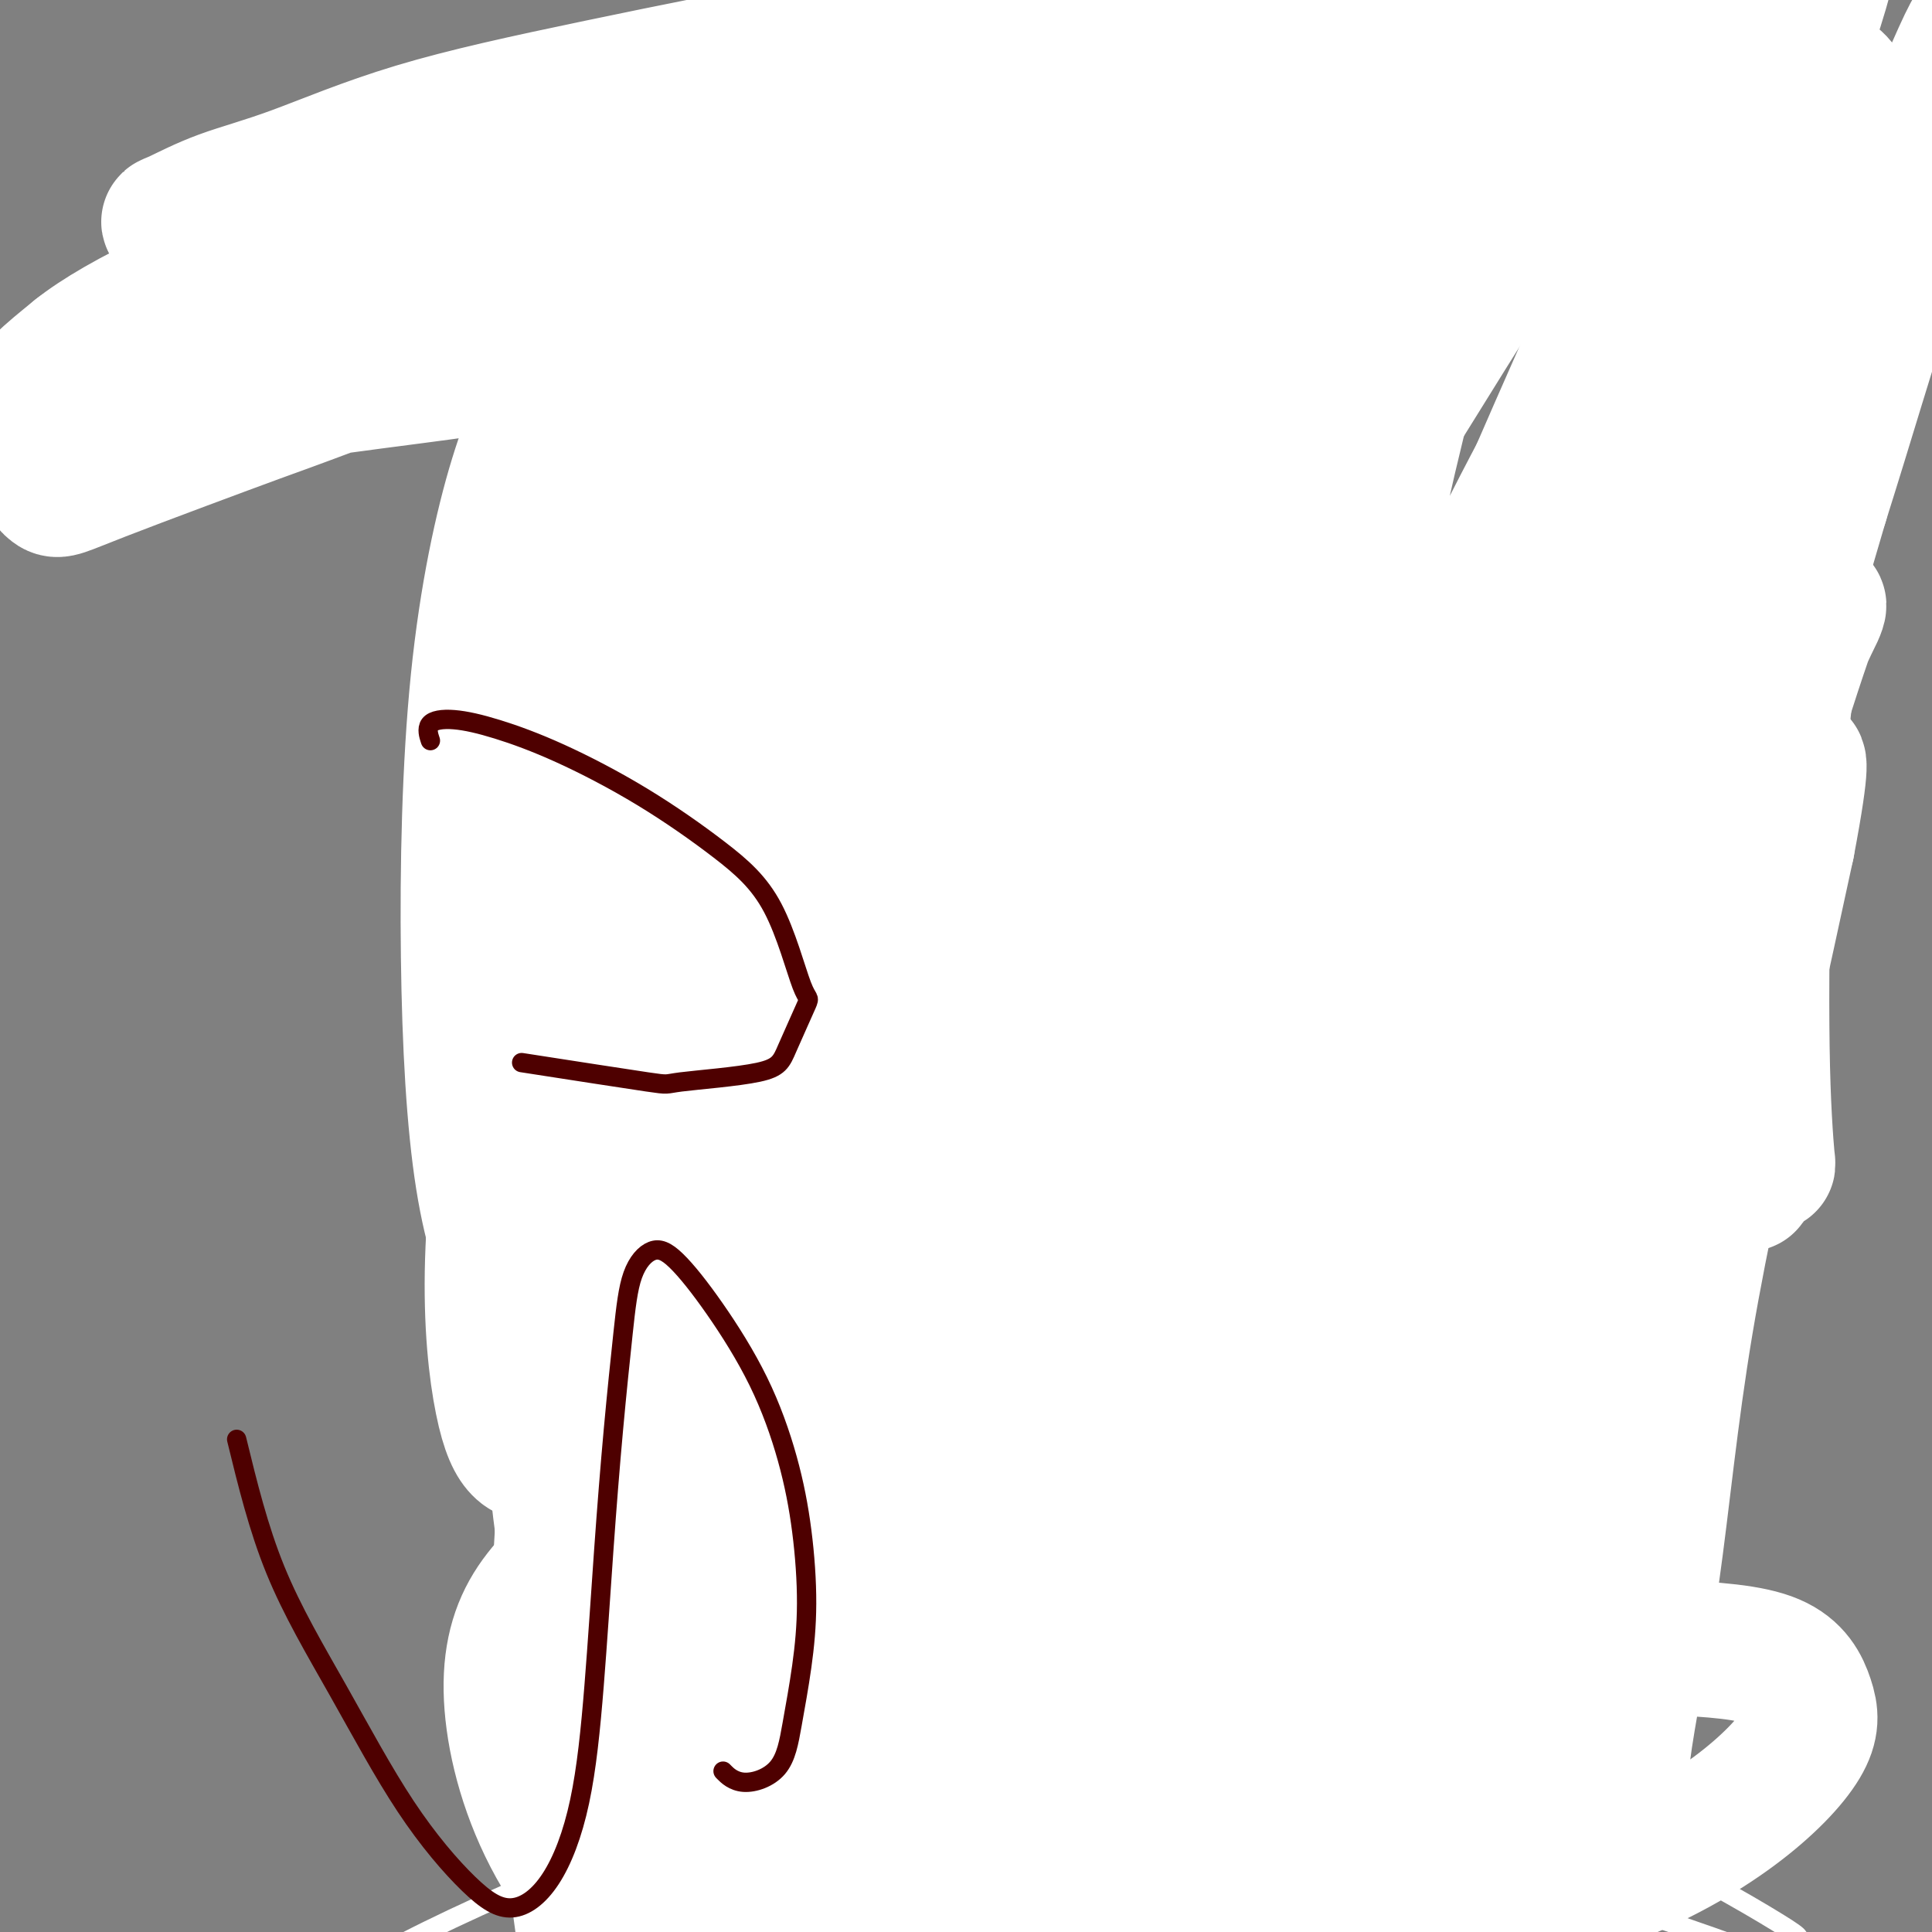 <svg viewBox='0 0 400 400' version='1.1' xmlns='http://www.w3.org/2000/svg' xmlns:xlink='http://www.w3.org/1999/xlink'><rect x="0" y="0" width="400" height="400" fill="#808080" stroke="none"/><g fill='none' stroke='#AD1419' stroke-width='20' stroke-linecap='round' stroke-linejoin='round'><path d='M110,114c3.037,0.732 6.075,1.464 8,2c1.925,0.536 2.738,0.875 4,1c1.262,0.125 2.972,0.034 4,0c1.028,-0.034 1.374,-0.013 2,0c0.626,0.013 1.532,0.018 2,0c0.468,-0.018 0.500,-0.058 1,0c0.500,0.058 1.469,0.213 2,0c0.531,-0.213 0.623,-0.793 1,-1c0.377,-0.207 1.039,-0.041 2,0c0.961,0.041 2.220,-0.041 3,0c0.780,0.041 1.081,0.207 2,0c0.919,-0.207 2.456,-0.788 4,-1c1.544,-0.212 3.093,-0.057 5,0c1.907,0.057 4.171,0.015 6,0c1.829,-0.015 3.223,-0.004 5,0c1.777,0.004 3.936,0.001 6,0c2.064,-0.001 4.032,-0.001 6,0'/><path d='M173,115c9.365,-0.249 7.279,0.128 9,0c1.721,-0.128 7.250,-0.763 12,-1c4.750,-0.237 8.720,-0.078 13,0c4.280,0.078 8.869,0.073 13,0c4.131,-0.073 7.804,-0.216 11,0c3.196,0.216 5.916,0.790 11,1c5.084,0.210 12.531,0.057 16,0c3.469,-0.057 2.959,-0.019 5,0c2.041,0.019 6.634,0.019 10,0c3.366,-0.019 5.505,-0.058 8,0c2.495,0.058 5.345,0.211 8,0c2.655,-0.211 5.114,-0.788 7,-1c1.886,-0.212 3.199,-0.061 5,0c1.801,0.061 4.089,0.030 6,0c1.911,-0.030 3.446,-0.061 5,0c1.554,0.061 3.126,0.212 4,0c0.874,-0.212 1.050,-0.789 2,-1c0.950,-0.211 2.675,-0.057 4,0c1.325,0.057 2.249,0.015 3,0c0.751,-0.015 1.328,-0.004 2,0c0.672,0.004 1.438,0.001 2,0c0.562,-0.001 0.920,0.000 1,0c0.080,-0.000 -0.118,-0.001 0,0c0.118,0.001 0.552,0.004 1,0c0.448,-0.004 0.909,-0.015 1,0c0.091,0.015 -0.186,0.057 0,0c0.186,-0.057 0.837,-0.211 1,0c0.163,0.211 -0.163,0.789 0,1c0.163,0.211 0.813,0.057 1,0c0.187,-0.057 -0.089,-0.016 0,0c0.089,0.016 0.545,0.008 1,0'/><path d='M335,114c25.079,-0.154 6.777,-0.037 0,0c-6.777,0.037 -2.027,-0.004 0,0c2.027,0.004 1.332,0.054 1,0c-0.332,-0.054 -0.299,-0.212 0,0c0.299,0.212 0.865,0.793 1,1c0.135,0.207 -0.160,0.041 0,0c0.160,-0.041 0.775,0.044 1,0c0.225,-0.044 0.060,-0.218 0,0c-0.060,0.218 -0.016,0.828 0,1c0.016,0.172 0.005,-0.094 0,0c-0.005,0.094 -0.002,0.547 0,1'/><path d='M338,117c0.464,0.575 0.125,0.513 0,1c-0.125,0.487 -0.037,1.523 0,2c0.037,0.477 0.024,0.395 0,1c-0.024,0.605 -0.058,1.897 0,3c0.058,1.103 0.208,2.015 0,3c-0.208,0.985 -0.774,2.041 -1,3c-0.226,0.959 -0.112,1.820 0,3c0.112,1.180 0.222,2.677 0,4c-0.222,1.323 -0.776,2.471 -1,4c-0.224,1.529 -0.116,3.440 0,5c0.116,1.560 0.241,2.768 0,4c-0.241,1.232 -0.848,2.487 -1,4c-0.152,1.513 0.153,3.284 0,5c-0.153,1.716 -0.763,3.378 -1,5c-0.237,1.622 -0.102,3.206 0,5c0.102,1.794 0.172,3.798 0,6c-0.172,2.202 -0.586,4.601 -1,7'/><path d='M333,182c-0.774,11.091 -0.208,6.320 0,6c0.208,-0.320 0.060,3.812 0,7c-0.060,3.188 -0.030,5.432 0,8c0.030,2.568 0.059,5.461 0,8c-0.059,2.539 -0.208,4.724 0,7c0.208,2.276 0.773,4.644 1,8c0.227,3.356 0.118,7.700 0,10c-0.118,2.300 -0.243,2.558 0,4c0.243,1.442 0.853,4.070 1,6c0.147,1.930 -0.171,3.163 0,5c0.171,1.837 0.830,4.277 1,6c0.170,1.723 -0.150,2.730 0,4c0.150,1.270 0.771,2.802 1,4c0.229,1.198 0.065,2.060 0,3c-0.065,0.940 -0.032,1.958 0,3c0.032,1.042 0.061,2.107 0,3c-0.061,0.893 -0.212,1.612 0,2c0.212,0.388 0.789,0.444 1,1c0.211,0.556 0.057,1.611 0,2c-0.057,0.389 -0.016,0.111 0,0c0.016,-0.111 0.008,-0.056 0,0'/><path d='M126,130c-0.307,0.931 -0.614,1.862 -1,3c-0.386,1.138 -0.849,2.484 -1,5c-0.151,2.516 0.012,6.203 0,8c-0.012,1.797 -0.199,1.705 0,3c0.199,1.295 0.785,3.978 1,6c0.215,2.022 0.057,3.382 0,5c-0.057,1.618 -0.015,3.492 0,5c0.015,1.508 0.004,2.649 0,4c-0.004,1.351 -0.001,2.912 0,4c0.001,1.088 0.000,1.704 0,3c-0.000,1.296 -0.000,3.272 0,5c0.000,1.728 0.000,3.208 0,5c-0.000,1.792 -0.000,3.896 0,6'/><path d='M125,192c-0.138,10.419 0.017,5.468 0,5c-0.017,-0.468 -0.204,3.549 0,6c0.204,2.451 0.801,3.336 1,5c0.199,1.664 0.002,4.106 0,6c-0.002,1.894 0.193,3.239 0,6c-0.193,2.761 -0.773,6.940 -1,9c-0.227,2.060 -0.099,2.003 0,3c0.099,0.997 0.170,3.048 0,5c-0.170,1.952 -0.580,3.806 -1,6c-0.420,2.194 -0.848,4.728 -1,7c-0.152,2.272 -0.027,4.283 0,6c0.027,1.717 -0.045,3.141 0,5c0.045,1.859 0.208,4.153 0,6c-0.208,1.847 -0.787,3.247 -1,5c-0.213,1.753 -0.061,3.860 0,6c0.061,2.140 0.030,4.314 0,6c-0.030,1.686 -0.060,2.886 0,4c0.060,1.114 0.211,2.144 0,3c-0.211,0.856 -0.785,1.540 -1,2c-0.215,0.460 -0.071,0.698 0,1c0.071,0.302 0.071,0.670 0,1c-0.071,0.330 -0.211,0.623 0,1c0.211,0.377 0.774,0.837 1,1c0.226,0.163 0.115,0.029 0,0c-0.115,-0.029 -0.235,0.048 0,0c0.235,-0.048 0.825,-0.220 1,0c0.175,0.220 -0.067,0.832 0,1c0.067,0.168 0.441,-0.109 1,0c0.559,0.109 1.303,0.602 2,1c0.697,0.398 1.349,0.699 2,1'/><path d='M128,300c1.157,1.115 0.551,0.904 1,1c0.449,0.096 1.954,0.499 3,1c1.046,0.501 1.635,1.100 3,2c1.365,0.900 3.508,2.102 5,3c1.492,0.898 2.333,1.493 4,3c1.667,1.507 4.159,3.928 6,6c1.841,2.072 3.030,3.797 6,7c2.970,3.203 7.721,7.886 10,10c2.279,2.114 2.086,1.660 3,3c0.914,1.340 2.935,4.473 5,7c2.065,2.527 4.173,4.448 6,6c1.827,1.552 3.373,2.735 5,4c1.627,1.265 3.334,2.611 5,4c1.666,1.389 3.289,2.821 5,4c1.711,1.179 3.510,2.105 5,3c1.490,0.895 2.672,1.761 4,3c1.328,1.239 2.802,2.853 4,4c1.198,1.147 2.121,1.829 3,3c0.879,1.171 1.716,2.831 3,4c1.284,1.169 3.016,1.846 4,3c0.984,1.154 1.219,2.784 2,4c0.781,1.216 2.107,2.017 3,3c0.893,0.983 1.353,2.147 2,3c0.647,0.853 1.482,1.395 2,2c0.518,0.605 0.719,1.272 1,2c0.281,0.728 0.642,1.515 1,2c0.358,0.485 0.715,0.666 1,1c0.285,0.334 0.500,0.821 1,1c0.500,0.179 1.286,0.051 2,0c0.714,-0.051 1.357,-0.026 2,0'/><path d='M235,399c0.550,-0.223 -0.074,-0.782 0,-1c0.074,-0.218 0.847,-0.096 1,0c0.153,0.096 -0.314,0.166 0,0c0.314,-0.166 1.408,-0.568 2,-1c0.592,-0.432 0.683,-0.894 1,-1c0.317,-0.106 0.859,0.145 1,0c0.141,-0.145 -0.118,-0.686 0,-1c0.118,-0.314 0.612,-0.401 1,-1c0.388,-0.599 0.669,-1.710 1,-2c0.331,-0.290 0.712,0.241 1,0c0.288,-0.241 0.485,-1.255 1,-2c0.515,-0.745 1.349,-1.222 2,-2c0.651,-0.778 1.117,-1.857 2,-3c0.883,-1.143 2.181,-2.348 4,-4c1.819,-1.652 4.160,-3.750 6,-6c1.840,-2.250 3.180,-4.653 5,-7c1.820,-2.347 4.121,-4.640 6,-7c1.879,-2.360 3.337,-4.788 5,-7c1.663,-2.212 3.530,-4.207 5,-6c1.470,-1.793 2.541,-3.382 4,-5c1.459,-1.618 3.305,-3.265 5,-5c1.695,-1.735 3.240,-3.559 5,-5c1.760,-1.441 3.735,-2.500 5,-4c1.265,-1.500 1.819,-3.441 3,-5c1.181,-1.559 2.990,-2.734 4,-4c1.010,-1.266 1.221,-2.621 2,-4c0.779,-1.379 2.126,-2.781 3,-4c0.874,-1.219 1.276,-2.255 2,-3c0.724,-0.745 1.772,-1.201 3,-2c1.228,-0.799 2.637,-1.943 4,-3c1.363,-1.057 2.682,-2.029 4,-3'/><path d='M323,301c2.450,-1.776 3.076,-2.216 4,-3c0.924,-0.784 2.145,-1.911 3,-3c0.855,-1.089 1.344,-2.139 2,-3c0.656,-0.861 1.478,-1.533 2,-2c0.522,-0.467 0.742,-0.729 1,-1c0.258,-0.271 0.552,-0.552 1,-1c0.448,-0.448 1.048,-1.062 1,-1c-0.048,0.062 -0.745,0.800 -1,1c-0.255,0.200 -0.069,-0.138 0,0c0.069,0.138 0.020,0.754 0,1c-0.020,0.246 -0.010,0.123 0,0'/><path d='M280,170c-1.303,-1.119 -2.606,-2.238 -4,-3c-1.394,-0.762 -2.880,-1.166 -4,-2c-1.120,-0.834 -1.874,-2.096 -3,-3c-1.126,-0.904 -2.623,-1.448 -4,-2c-1.377,-0.552 -2.634,-1.111 -4,-2c-1.366,-0.889 -2.842,-2.108 -4,-3c-1.158,-0.892 -1.997,-1.456 -3,-2c-1.003,-0.544 -2.170,-1.067 -3,-2c-0.830,-0.933 -1.323,-2.274 -2,-3c-0.677,-0.726 -1.540,-0.835 -2,-1c-0.460,-0.165 -0.518,-0.384 -1,-1c-0.482,-0.616 -1.387,-1.629 -2,-2c-0.613,-0.371 -0.934,-0.100 -1,0c-0.066,0.100 0.124,0.029 0,0c-0.124,-0.029 -0.562,-0.014 -1,0'/><path d='M242,144c-5.896,-4.083 -1.636,-1.290 0,0c1.636,1.290 0.648,1.078 0,1c-0.648,-0.078 -0.958,-0.021 -1,0c-0.042,0.021 0.182,0.005 0,0c-0.182,-0.005 -0.770,0.002 -1,0c-0.230,-0.002 -0.103,-0.011 0,0c0.103,0.011 0.183,0.043 0,0c-0.183,-0.043 -0.629,-0.160 -1,0c-0.371,0.160 -0.666,0.598 -1,1c-0.334,0.402 -0.708,0.769 -1,1c-0.292,0.231 -0.501,0.325 -1,1c-0.499,0.675 -1.289,1.929 -2,3c-0.711,1.071 -1.345,1.959 -2,3c-0.655,1.041 -1.331,2.234 -2,4c-0.669,1.766 -1.331,4.104 -2,6c-0.669,1.896 -1.346,3.351 -2,5c-0.654,1.649 -1.285,3.492 -2,5c-0.715,1.508 -1.515,2.682 -2,4c-0.485,1.318 -0.655,2.779 -1,4c-0.345,1.221 -0.866,2.200 -1,3c-0.134,0.800 0.118,1.419 0,2c-0.118,0.581 -0.605,1.124 -1,2c-0.395,0.876 -0.697,2.084 -1,3c-0.303,0.916 -0.606,1.541 -1,2c-0.394,0.459 -0.880,0.753 -1,1c-0.120,0.247 0.126,0.448 0,1c-0.126,0.552 -0.625,1.454 -1,2c-0.375,0.546 -0.626,0.734 -1,1c-0.374,0.266 -0.870,0.610 -1,1c-0.130,0.390 0.106,0.826 0,1c-0.106,0.174 -0.553,0.087 -1,0'/><path d='M212,201c-3.337,7.287 -1.679,2.005 -1,0c0.679,-2.005 0.378,-0.733 0,0c-0.378,0.733 -0.835,0.929 -1,1c-0.165,0.071 -0.040,0.019 0,0c0.040,-0.019 -0.004,-0.005 0,0c0.004,0.005 0.058,0.001 0,0c-0.058,-0.001 -0.227,-0.000 0,0c0.227,0.000 0.848,0.000 1,0c0.152,-0.000 -0.167,0.000 0,0c0.167,-0.000 0.818,-0.001 1,0c0.182,0.001 -0.107,0.003 0,0c0.107,-0.003 0.609,-0.012 1,0c0.391,0.012 0.671,0.045 1,0c0.329,-0.045 0.706,-0.168 1,0c0.294,0.168 0.504,0.629 1,1c0.496,0.371 1.278,0.653 2,1c0.722,0.347 1.384,0.758 2,1c0.616,0.242 1.186,0.316 2,1c0.814,0.684 1.871,1.977 3,3c1.129,1.023 2.330,1.774 4,3c1.670,1.226 3.808,2.927 6,5c2.192,2.073 4.436,4.520 7,7c2.564,2.480 5.447,4.994 8,7c2.553,2.006 4.777,3.503 7,5'/><path d='M257,236c8.054,6.390 5.688,4.864 6,5c0.312,0.136 3.303,1.935 5,3c1.697,1.065 2.101,1.394 3,2c0.899,0.606 2.293,1.487 3,2c0.707,0.513 0.725,0.659 1,1c0.275,0.341 0.806,0.876 1,1c0.194,0.124 0.051,-0.163 0,0c-0.051,0.163 -0.009,0.776 0,1c0.009,0.224 -0.015,0.060 0,0c0.015,-0.060 0.071,-0.017 0,0c-0.071,0.017 -0.268,0.008 0,0c0.268,-0.008 1.000,-0.016 1,0c0.000,0.016 -0.731,0.056 -1,0c-0.269,-0.056 -0.076,-0.207 0,0c0.076,0.207 0.034,0.772 0,1c-0.034,0.228 -0.061,0.118 0,0c0.061,-0.118 0.210,-0.242 0,0c-0.210,0.242 -0.777,0.852 -1,1c-0.223,0.148 -0.101,-0.167 0,0c0.101,0.167 0.181,0.814 0,1c-0.181,0.186 -0.623,-0.090 -1,0c-0.377,0.090 -0.688,0.545 -1,1'/><path d='M273,255c-0.352,0.906 0.266,0.670 0,1c-0.266,0.330 -1.418,1.226 -2,2c-0.582,0.774 -0.595,1.427 -1,2c-0.405,0.573 -1.204,1.065 -2,2c-0.796,0.935 -1.591,2.311 -3,4c-1.409,1.689 -3.434,3.690 -5,6c-1.566,2.310 -2.674,4.928 -4,7c-1.326,2.072 -2.872,3.598 -4,5c-1.128,1.402 -1.839,2.682 -3,4c-1.161,1.318 -2.772,2.676 -4,4c-1.228,1.324 -2.073,2.616 -3,4c-0.927,1.384 -1.936,2.861 -3,4c-1.064,1.139 -2.183,1.940 -3,3c-0.817,1.060 -1.332,2.379 -2,3c-0.668,0.621 -1.488,0.545 -2,1c-0.512,0.455 -0.716,1.443 -1,2c-0.284,0.557 -0.646,0.685 -1,1c-0.354,0.315 -0.698,0.816 -1,1c-0.302,0.184 -0.561,0.049 -1,0c-0.439,-0.049 -1.056,-0.013 -1,0c0.056,0.013 0.786,0.004 1,0c0.214,-0.004 -0.087,-0.001 0,0c0.087,0.001 0.562,0.000 1,0c0.438,-0.000 0.839,-0.000 1,0c0.161,0.000 0.080,0.000 0,0'/></g>
<g fill='none' stroke='#F99E1B' stroke-width='20' stroke-linecap='round' stroke-linejoin='round'><path d='M175,155c0.108,0.091 0.216,0.183 0,0c-0.216,-0.183 -0.755,-0.640 -1,-1c-0.245,-0.360 -0.196,-0.625 -1,-1c-0.804,-0.375 -2.462,-0.862 -3,-1c-0.538,-0.138 0.043,0.074 0,0c-0.043,-0.074 -0.710,-0.432 -1,0c-0.290,0.432 -0.201,1.654 -1,4c-0.799,2.346 -2.484,5.816 -4,11c-1.516,5.184 -2.863,12.080 -4,19c-1.137,6.920 -2.064,13.862 -3,20c-0.936,6.138 -1.881,11.472 -2,16c-0.119,4.528 0.589,8.252 1,12c0.411,3.748 0.526,7.522 1,11c0.474,3.478 1.308,6.662 2,10c0.692,3.338 1.244,6.832 2,10c0.756,3.168 1.716,6.010 2,8c0.284,1.990 -0.109,3.128 0,4c0.109,0.872 0.720,1.480 1,2c0.280,0.520 0.229,0.954 0,1c-0.229,0.046 -0.637,-0.296 -1,-1c-0.363,-0.704 -0.683,-1.769 -1,-3c-0.317,-1.231 -0.632,-2.628 -1,-4c-0.368,-1.372 -0.789,-2.718 -1,-5c-0.211,-2.282 -0.211,-5.499 0,-9c0.211,-3.501 0.632,-7.286 1,-11c0.368,-3.714 0.684,-7.357 1,-11'/><path d='M162,236c0.775,-6.787 1.713,-8.255 3,-13c1.287,-4.745 2.923,-12.768 4,-19c1.077,-6.232 1.595,-10.674 2,-15c0.405,-4.326 0.697,-8.535 1,-12c0.303,-3.465 0.617,-6.187 1,-9c0.383,-2.813 0.835,-5.719 1,-7c0.165,-1.281 0.043,-0.938 0,-1c-0.043,-0.062 -0.006,-0.531 0,-1c0.006,-0.469 -0.018,-0.940 0,-1c0.018,-0.060 0.080,0.291 0,1c-0.080,0.709 -0.301,1.776 -1,4c-0.699,2.224 -1.877,5.604 -3,10c-1.123,4.396 -2.192,9.810 -3,16c-0.808,6.190 -1.354,13.158 -2,19c-0.646,5.842 -1.392,10.558 -2,15c-0.608,4.442 -1.078,8.610 -1,12c0.078,3.390 0.703,6.003 1,9c0.297,2.997 0.265,6.379 1,9c0.735,2.621 2.235,4.481 3,7c0.765,2.519 0.793,5.697 1,8c0.207,2.303 0.591,3.731 1,5c0.409,1.269 0.842,2.379 1,3c0.158,0.621 0.042,0.753 0,1c-0.042,0.247 -0.011,0.608 0,0c0.011,-0.608 0.003,-2.186 0,-4c-0.003,-1.814 -0.002,-3.866 0,-7c0.002,-3.134 0.003,-7.351 0,-11c-0.003,-3.649 -0.011,-6.731 0,-9c0.011,-2.269 0.041,-3.726 0,-5c-0.041,-1.274 -0.155,-2.364 0,-3c0.155,-0.636 0.577,-0.818 1,-1'/><path d='M171,237c0.425,-5.766 0.989,-0.680 1,3c0.011,3.680 -0.530,5.955 -1,10c-0.470,4.045 -0.868,9.859 -1,15c-0.132,5.141 0.004,9.610 0,14c-0.004,4.390 -0.147,8.701 1,11c1.147,2.299 3.585,2.587 5,0c1.415,-2.587 1.807,-8.049 4,-14c2.193,-5.951 6.186,-12.390 9,-18c2.814,-5.610 4.449,-10.391 6,-14c1.551,-3.609 3.018,-6.047 4,-8c0.982,-1.953 1.479,-3.422 2,-4c0.521,-0.578 1.066,-0.267 1,1c-0.066,1.267 -0.744,3.488 -1,7c-0.256,3.512 -0.089,8.314 -1,13c-0.911,4.686 -2.901,9.256 -4,13c-1.099,3.744 -1.308,6.662 -2,9c-0.692,2.338 -1.867,4.097 -2,4c-0.133,-0.097 0.776,-2.049 2,-5c1.224,-2.951 2.762,-6.901 4,-11c1.238,-4.099 2.176,-8.346 3,-12c0.824,-3.654 1.536,-6.713 2,-9c0.464,-2.287 0.682,-3.800 1,-5c0.318,-1.200 0.736,-2.086 1,-2c0.264,0.086 0.374,1.143 0,4c-0.374,2.857 -1.231,7.515 -2,13c-0.769,5.485 -1.449,11.796 -2,17c-0.551,5.204 -0.972,9.302 -1,13c-0.028,3.698 0.339,6.996 1,9c0.661,2.004 1.618,2.716 3,2c1.382,-0.716 3.191,-2.858 5,-5'/><path d='M209,288c1.244,-2.799 1.853,-7.297 4,-12c2.147,-4.703 5.833,-9.610 8,-14c2.167,-4.390 2.814,-8.264 4,-11c1.186,-2.736 2.910,-4.334 3,-4c0.090,0.334 -1.454,2.599 -3,5c-1.546,2.401 -3.096,4.936 -4,8c-0.904,3.064 -1.163,6.656 -2,10c-0.837,3.344 -2.251,6.441 -3,9c-0.749,2.559 -0.832,4.579 -1,6c-0.168,1.421 -0.420,2.244 0,2c0.420,-0.244 1.513,-1.556 3,-4c1.487,-2.444 3.367,-6.020 5,-9c1.633,-2.980 3.017,-5.364 4,-8c0.983,-2.636 1.564,-5.523 2,-7c0.436,-1.477 0.728,-1.543 1,-2c0.272,-0.457 0.524,-1.305 0,-1c-0.524,0.305 -1.825,1.763 -3,3c-1.175,1.237 -2.224,2.251 -3,4c-0.776,1.749 -1.280,4.232 -2,6c-0.720,1.768 -1.655,2.822 -2,4c-0.345,1.178 -0.098,2.479 0,3c0.098,0.521 0.049,0.260 0,0'/><path d='M249,182c-2.592,6.021 -5.183,12.042 -7,16c-1.817,3.958 -2.859,5.853 -4,8c-1.141,2.147 -2.379,4.548 -3,6c-0.621,1.452 -0.623,1.956 0,2c0.623,0.044 1.873,-0.372 3,-2c1.127,-1.628 2.133,-4.467 4,-7c1.867,-2.533 4.596,-4.759 6,-7c1.404,-2.241 1.484,-4.497 2,-6c0.516,-1.503 1.467,-2.254 2,-3c0.533,-0.746 0.648,-1.487 1,-2c0.352,-0.513 0.942,-0.800 1,-1c0.058,-0.200 -0.415,-0.315 0,0c0.415,0.315 1.719,1.059 2,3c0.281,1.941 -0.459,5.080 -1,8c-0.541,2.920 -0.881,5.621 -1,8c-0.119,2.379 -0.016,4.438 0,6c0.016,1.562 -0.054,2.629 1,3c1.054,0.371 3.231,0.048 5,-1c1.769,-1.048 3.130,-2.821 5,-5c1.870,-2.179 4.249,-4.766 6,-7c1.751,-2.234 2.876,-4.117 4,-6'/><path d='M275,195c2.876,-3.441 2.565,-3.044 3,-3c0.435,0.044 1.617,-0.266 2,0c0.383,0.266 -0.031,1.109 0,2c0.031,0.891 0.508,1.830 -1,8c-1.508,6.170 -4.999,17.571 -7,24c-2.001,6.429 -2.511,7.886 -3,10c-0.489,2.114 -0.955,4.885 -1,6c-0.045,1.115 0.333,0.574 1,-1c0.667,-1.574 1.623,-4.179 3,-7c1.377,-2.821 3.175,-5.856 5,-9c1.825,-3.144 3.677,-6.398 5,-9c1.323,-2.602 2.115,-4.553 3,-6c0.885,-1.447 1.862,-2.389 2,-2c0.138,0.389 -0.561,2.110 -1,4c-0.439,1.890 -0.616,3.951 -1,7c-0.384,3.049 -0.975,7.087 -2,12c-1.025,4.913 -2.483,10.700 -3,16c-0.517,5.300 -0.092,10.113 0,14c0.092,3.887 -0.150,6.847 0,9c0.150,2.153 0.693,3.500 2,3c1.307,-0.500 3.379,-2.848 5,-6c1.621,-3.152 2.793,-7.109 4,-11c1.207,-3.891 2.451,-7.715 4,-14c1.549,-6.285 3.405,-15.031 4,-19c0.595,-3.969 -0.071,-3.163 1,-8c1.071,-4.837 3.878,-15.318 5,-20c1.122,-4.682 0.558,-3.564 1,-4c0.442,-0.436 1.888,-2.425 2,-1c0.112,1.425 -1.111,6.264 -2,11c-0.889,4.736 -1.445,9.368 -2,14'/><path d='M304,215c-0.526,6.546 -0.840,10.910 -1,15c-0.160,4.090 -0.166,7.905 0,11c0.166,3.095 0.504,5.471 1,6c0.496,0.529 1.152,-0.787 2,-2c0.848,-1.213 1.889,-2.321 4,-8c2.111,-5.679 5.290,-15.929 7,-21c1.710,-5.071 1.949,-4.964 3,-9c1.051,-4.036 2.915,-12.215 4,-18c1.085,-5.785 1.392,-9.177 2,-12c0.608,-2.823 1.516,-5.077 2,-6c0.484,-0.923 0.543,-0.515 0,1c-0.543,1.515 -1.689,4.135 -3,7c-1.311,2.865 -2.786,5.973 -4,9c-1.214,3.027 -2.168,5.972 -3,9c-0.832,3.028 -1.544,6.139 -2,8c-0.456,1.861 -0.658,2.471 -1,2c-0.342,-0.471 -0.824,-2.023 -1,-4c-0.176,-1.977 -0.047,-4.380 0,-8c0.047,-3.620 0.011,-8.456 0,-11c-0.011,-2.544 0.004,-2.797 0,-7c-0.004,-4.203 -0.026,-12.357 0,-17c0.026,-4.643 0.102,-5.774 0,-7c-0.102,-1.226 -0.380,-2.546 -1,-3c-0.620,-0.454 -1.581,-0.042 -2,1c-0.419,1.042 -0.297,2.715 -1,4c-0.703,1.285 -2.231,2.181 -3,3c-0.769,0.819 -0.781,1.559 -1,2c-0.219,0.441 -0.646,0.582 -1,0c-0.354,-0.582 -0.634,-1.887 -1,-4c-0.366,-2.113 -0.819,-5.032 -1,-8c-0.181,-2.968 -0.091,-5.984 0,-9'/><path d='M303,139c-0.423,-5.048 -0.480,-7.167 -1,-9c-0.520,-1.833 -1.502,-3.381 -2,-5c-0.498,-1.619 -0.512,-3.311 -1,-4c-0.488,-0.689 -1.451,-0.376 -3,0c-1.549,0.376 -3.686,0.815 -5,2c-1.314,1.185 -1.805,3.115 -5,7c-3.195,3.885 -9.093,9.726 -13,13c-3.907,3.274 -5.825,3.980 -8,5c-2.175,1.020 -4.609,2.353 -7,3c-2.391,0.647 -4.739,0.607 -7,0c-2.261,-0.607 -4.434,-1.780 -7,-3c-2.566,-1.220 -5.526,-2.486 -7,-3c-1.474,-0.514 -1.462,-0.275 -4,-2c-2.538,-1.725 -7.624,-5.413 -11,-8c-3.376,-2.587 -5.041,-4.075 -7,-5c-1.959,-0.925 -4.212,-1.289 -6,-2c-1.788,-0.711 -3.110,-1.768 -5,-2c-1.890,-0.232 -4.349,0.363 -6,1c-1.651,0.637 -2.494,1.318 -4,3c-1.506,1.682 -3.674,4.365 -5,7c-1.326,2.635 -1.810,5.222 -3,8c-1.190,2.778 -3.085,5.748 -4,8c-0.915,2.252 -0.849,3.786 -1,5c-0.151,1.214 -0.519,2.107 -1,2c-0.481,-0.107 -1.075,-1.213 -1,-2c0.075,-0.787 0.818,-1.255 1,-3c0.182,-1.745 -0.199,-4.767 0,-7c0.199,-2.233 0.977,-3.678 1,-5c0.023,-1.322 -0.708,-2.521 -1,-3c-0.292,-0.479 -0.146,-0.240 0,0'/><path d='M180,140c-0.963,-1.397 -2.871,4.109 -5,8c-2.129,3.891 -4.478,6.166 -7,10c-2.522,3.834 -5.216,9.227 -8,14c-2.784,4.773 -5.657,8.925 -8,13c-2.343,4.075 -4.157,8.074 -5,11c-0.843,2.926 -0.717,4.778 -1,6c-0.283,1.222 -0.975,1.812 -1,0c-0.025,-1.812 0.617,-6.027 1,-9c0.383,-2.973 0.507,-4.704 1,-7c0.493,-2.296 1.353,-5.155 2,-7c0.647,-1.845 1.079,-2.674 1,-2c-0.079,0.674 -0.668,2.850 -1,6c-0.332,3.150 -0.405,7.272 -1,12c-0.595,4.728 -1.712,10.061 -3,16c-1.288,5.939 -2.746,12.486 -4,18c-1.254,5.514 -2.304,9.997 -3,14c-0.696,4.003 -1.039,7.527 -1,10c0.039,2.473 0.461,3.896 1,4c0.539,0.104 1.194,-1.111 2,-3c0.806,-1.889 1.764,-4.453 3,-8c1.236,-3.547 2.749,-8.077 4,-12c1.251,-3.923 2.239,-7.238 3,-10c0.761,-2.762 1.296,-4.970 2,-6c0.704,-1.030 1.576,-0.883 2,1c0.424,1.883 0.399,5.502 0,10c-0.399,4.498 -1.173,9.874 -2,16c-0.827,6.126 -1.706,13.003 -2,20c-0.294,6.997 -0.002,14.115 0,20c0.002,5.885 -0.285,10.539 0,14c0.285,3.461 1.143,5.731 2,8'/><path d='M152,307c0.444,14.123 1.553,4.932 3,1c1.447,-3.932 3.231,-2.605 5,-4c1.769,-1.395 3.523,-5.510 5,-9c1.477,-3.490 2.678,-6.353 4,-9c1.322,-2.647 2.767,-5.078 3,-5c0.233,0.078 -0.744,2.664 -1,4c-0.256,1.336 0.210,1.420 0,4c-0.210,2.580 -1.097,7.656 -2,13c-0.903,5.344 -1.821,10.957 -3,16c-1.179,5.043 -2.620,9.517 -3,13c-0.380,3.483 0.299,5.977 1,8c0.701,2.023 1.422,3.575 2,4c0.578,0.425 1.012,-0.279 2,-2c0.988,-1.721 2.529,-4.460 4,-8c1.471,-3.540 2.872,-7.880 4,-11c1.128,-3.120 1.983,-5.020 3,-7c1.017,-1.980 2.195,-4.042 3,-4c0.805,0.042 1.236,2.187 2,4c0.764,1.813 1.862,3.293 3,5c1.138,1.707 2.316,3.639 3,6c0.684,2.361 0.874,5.149 2,7c1.126,1.851 3.188,2.764 5,4c1.812,1.236 3.373,2.796 5,3c1.627,0.204 3.321,-0.949 5,-2c1.679,-1.051 3.344,-2.001 5,-4c1.656,-1.999 3.305,-5.046 5,-7c1.695,-1.954 3.438,-2.817 5,-4c1.562,-1.183 2.945,-2.688 4,-3c1.055,-0.312 1.784,0.570 2,2c0.216,1.430 -0.081,3.409 -1,6c-0.919,2.591 -2.459,5.796 -4,9'/><path d='M223,337c-1.024,4.065 -2.085,5.729 -3,8c-0.915,2.271 -1.685,5.150 -2,7c-0.315,1.850 -0.176,2.673 -1,4c-0.824,1.327 -2.611,3.159 0,0c2.611,-3.159 9.619,-11.307 13,-15c3.381,-3.693 3.133,-2.930 5,-4c1.867,-1.070 5.847,-3.972 9,-6c3.153,-2.028 5.478,-3.181 8,-4c2.522,-0.819 5.241,-1.306 8,-2c2.759,-0.694 5.558,-1.597 8,-2c2.442,-0.403 4.526,-0.306 6,0c1.474,0.306 2.337,0.821 3,2c0.663,1.179 1.127,3.023 1,5c-0.127,1.977 -0.845,4.086 -2,6c-1.155,1.914 -2.746,3.632 -4,5c-1.254,1.368 -2.171,2.387 -3,3c-0.829,0.613 -1.571,0.822 -2,0c-0.429,-0.822 -0.545,-2.675 -1,-5c-0.455,-2.325 -1.249,-5.124 -1,-9c0.249,-3.876 1.543,-8.831 2,-13c0.457,-4.169 0.079,-7.553 1,-11c0.921,-3.447 3.141,-6.955 5,-10c1.859,-3.045 3.357,-5.625 5,-8c1.643,-2.375 3.432,-4.545 5,-6c1.568,-1.455 2.915,-2.197 4,-2c1.085,0.197 1.910,1.332 2,3c0.090,1.668 -0.553,3.870 -1,6c-0.447,2.130 -0.697,4.189 -1,6c-0.303,1.811 -0.658,3.375 -1,4c-0.342,0.625 -0.671,0.313 -1,0'/><path d='M285,299c-0.228,2.425 0.204,-1.012 1,-4c0.796,-2.988 1.958,-5.528 3,-9c1.042,-3.472 1.964,-7.875 3,-12c1.036,-4.125 2.187,-7.971 3,-11c0.813,-3.029 1.288,-5.240 2,-7c0.712,-1.760 1.662,-3.067 2,-4c0.338,-0.933 0.063,-1.492 1,-3c0.937,-1.508 3.085,-3.966 4,-5c0.915,-1.034 0.595,-0.644 1,-1c0.405,-0.356 1.534,-1.457 2,-2c0.466,-0.543 0.269,-0.527 0,1c-0.269,1.527 -0.611,4.565 -1,7c-0.389,2.435 -0.825,4.267 -1,5c-0.175,0.733 -0.087,0.366 0,0'/></g>
<g fill='none' stroke='#F99E1B' stroke-width='4' stroke-linecap='round' stroke-linejoin='round'><path d='M79,26c-2.281,0.719 -4.561,1.437 -7,2c-2.439,0.563 -5.036,0.970 -8,2c-2.964,1.030 -6.293,2.684 -9,4c-2.707,1.316 -4.791,2.293 -7,3c-2.209,0.707 -4.543,1.145 -6,2c-1.457,0.855 -2.036,2.127 -3,3c-0.964,0.873 -2.311,1.348 -3,2c-0.689,0.652 -0.718,1.481 -1,2c-0.282,0.519 -0.816,0.727 -1,1c-0.184,0.273 -0.017,0.609 0,1c0.017,0.391 -0.115,0.836 0,1c0.115,0.164 0.476,0.048 1,0c0.524,-0.048 1.210,-0.028 2,0c0.790,0.028 1.685,0.063 3,0c1.315,-0.063 3.052,-0.223 5,0c1.948,0.223 4.108,0.831 6,1c1.892,0.169 3.518,-0.099 5,0c1.482,0.099 2.822,0.565 4,1c1.178,0.435 2.194,0.839 3,1c0.806,0.161 1.403,0.081 2,0'/><path d='M65,52c5.380,1.158 3.330,1.554 3,2c-0.330,0.446 1.061,0.943 2,1c0.939,0.057 1.426,-0.327 2,0c0.574,0.327 1.236,1.365 2,2c0.764,0.635 1.630,0.867 2,1c0.370,0.133 0.243,0.168 1,1c0.757,0.832 2.399,2.460 3,3c0.601,0.540 0.160,-0.010 0,0c-0.160,0.010 -0.038,0.580 0,1c0.038,0.420 -0.009,0.690 0,1c0.009,0.310 0.074,0.660 0,1c-0.074,0.340 -0.286,0.669 0,1c0.286,0.331 1.072,0.662 1,1c-0.072,0.338 -1.000,0.683 -1,1c0.000,0.317 0.929,0.607 1,1c0.071,0.393 -0.717,0.889 -1,1c-0.283,0.111 -0.060,-0.164 0,0c0.060,0.164 -0.042,0.766 0,1c0.042,0.234 0.230,0.100 0,0c-0.230,-0.100 -0.876,-0.167 -1,0c-0.124,0.167 0.276,0.566 0,1c-0.276,0.434 -1.226,0.901 -2,1c-0.774,0.099 -1.371,-0.170 -2,0c-0.629,0.170 -1.289,0.777 -2,1c-0.711,0.223 -1.474,0.060 -2,0c-0.526,-0.060 -0.815,-0.016 -2,0c-1.185,0.016 -3.266,0.004 -4,0c-0.734,-0.004 -0.121,-0.001 -1,0c-0.879,0.001 -3.251,0.000 -5,0c-1.749,-0.000 -2.874,-0.000 -4,0'/><path d='M55,74c-4.337,0.691 -2.681,0.919 -3,1c-0.319,0.081 -2.614,0.015 -4,0c-1.386,-0.015 -1.863,0.020 -3,0c-1.137,-0.020 -2.935,-0.095 -4,0c-1.065,0.095 -1.398,0.361 -3,0c-1.602,-0.361 -4.471,-1.350 -6,-2c-1.529,-0.650 -1.716,-0.963 -2,-1c-0.284,-0.037 -0.665,0.200 -1,0c-0.335,-0.200 -0.626,-0.838 -1,-1c-0.374,-0.162 -0.832,0.153 -1,0c-0.168,-0.153 -0.045,-0.772 0,-1c0.045,-0.228 0.013,-0.065 0,0c-0.013,0.065 -0.006,0.033 0,0'/><path d='M93,48c0.759,2.243 1.518,4.485 2,6c0.482,1.515 0.688,2.302 1,3c0.312,0.698 0.731,1.309 1,2c0.269,0.691 0.389,1.464 1,2c0.611,0.536 1.712,0.835 2,1c0.288,0.165 -0.237,0.196 0,0c0.237,-0.196 1.236,-0.619 2,-1c0.764,-0.381 1.293,-0.721 2,-1c0.707,-0.279 1.592,-0.497 2,-1c0.408,-0.503 0.341,-1.291 1,-2c0.659,-0.709 2.045,-1.341 3,-2c0.955,-0.659 1.478,-1.346 2,-2c0.522,-0.654 1.043,-1.274 2,-2c0.957,-0.726 2.350,-1.559 3,-2c0.650,-0.441 0.556,-0.489 1,-1c0.444,-0.511 1.427,-1.484 2,-2c0.573,-0.516 0.735,-0.576 1,-1c0.265,-0.424 0.632,-1.212 1,-2'/><path d='M122,43c3.277,-3.128 1.470,-1.948 1,-2c-0.470,-0.052 0.399,-1.334 1,-2c0.601,-0.666 0.935,-0.714 1,-1c0.065,-0.286 -0.141,-0.809 0,-1c0.141,-0.191 0.627,-0.049 1,0c0.373,0.049 0.632,0.007 1,0c0.368,-0.007 0.844,0.023 1,0c0.156,-0.023 -0.010,-0.099 0,0c0.010,0.099 0.195,0.373 0,1c-0.195,0.627 -0.770,1.608 -1,2c-0.230,0.392 -0.115,0.196 0,0'/><path d='M144,44c2.055,3.957 4.109,7.914 5,11c0.891,3.086 0.617,5.300 1,7c0.383,1.700 1.423,2.886 2,4c0.577,1.114 0.690,2.156 1,3c0.310,0.844 0.816,1.492 1,2c0.184,0.508 0.046,0.878 0,1c-0.046,0.122 -0.001,-0.004 0,0c0.001,0.004 -0.042,0.138 0,0c0.042,-0.138 0.170,-0.547 0,-1c-0.170,-0.453 -0.637,-0.949 -1,-2c-0.363,-1.051 -0.623,-2.656 -1,-4c-0.377,-1.344 -0.872,-2.428 -1,-4c-0.128,-1.572 0.109,-3.634 0,-6c-0.109,-2.366 -0.566,-5.037 -1,-7c-0.434,-1.963 -0.845,-3.218 -1,-5c-0.155,-1.782 -0.055,-4.091 0,-6c0.055,-1.909 0.066,-3.419 0,-5c-0.066,-1.581 -0.210,-3.233 0,-5c0.210,-1.767 0.774,-3.648 1,-5c0.226,-1.352 0.113,-2.176 0,-3'/><path d='M150,19c0.330,-4.040 0.655,-2.140 1,-2c0.345,0.140 0.709,-1.481 1,-2c0.291,-0.519 0.508,0.062 1,0c0.492,-0.062 1.259,-0.769 2,-1c0.741,-0.231 1.454,0.015 2,0c0.546,-0.015 0.923,-0.289 2,0c1.077,0.289 2.855,1.141 4,2c1.145,0.859 1.659,1.726 2,2c0.341,0.274 0.511,-0.043 1,0c0.489,0.043 1.297,0.448 2,1c0.703,0.552 1.301,1.251 2,2c0.699,0.749 1.497,1.547 2,2c0.503,0.453 0.709,0.559 1,1c0.291,0.441 0.666,1.216 1,2c0.334,0.784 0.625,1.576 1,2c0.375,0.424 0.833,0.481 1,1c0.167,0.519 0.045,1.501 0,2c-0.045,0.499 -0.011,0.515 0,1c0.011,0.485 0.000,1.440 0,2c-0.000,0.560 0.010,0.726 0,1c-0.010,0.274 -0.041,0.655 0,1c0.041,0.345 0.153,0.655 0,1c-0.153,0.345 -0.570,0.725 -1,1c-0.430,0.275 -0.871,0.445 -1,1c-0.129,0.555 0.054,1.494 0,2c-0.054,0.506 -0.344,0.579 -1,1c-0.656,0.421 -1.677,1.190 -2,2c-0.323,0.810 0.050,1.660 0,2c-0.050,0.340 -0.525,0.170 -1,0'/><path d='M170,46c-0.880,1.944 -0.080,1.306 0,1c0.080,-0.306 -0.560,-0.278 -1,0c-0.440,0.278 -0.681,0.806 -1,1c-0.319,0.194 -0.717,0.052 -1,0c-0.283,-0.052 -0.453,-0.015 -1,0c-0.547,0.015 -1.472,0.008 -2,0c-0.528,-0.008 -0.658,-0.016 -1,0c-0.342,0.016 -0.894,0.056 -1,0c-0.106,-0.056 0.234,-0.208 0,0c-0.234,0.208 -1.044,0.778 -1,1c0.044,0.222 0.940,0.098 1,0c0.060,-0.098 -0.717,-0.170 -1,0c-0.283,0.170 -0.072,0.581 0,1c0.072,0.419 0.004,0.845 0,1c-0.004,0.155 0.056,0.040 0,0c-0.056,-0.040 -0.226,-0.006 0,0c0.226,0.006 0.849,-0.016 1,0c0.151,0.016 -0.169,0.071 0,0c0.169,-0.071 0.829,-0.266 1,0c0.171,0.266 -0.146,0.995 0,1c0.146,0.005 0.756,-0.713 1,-1c0.244,-0.287 0.122,-0.144 0,0'/><path d='M189,43c0.355,-1.120 0.710,-2.239 1,-3c0.290,-0.761 0.515,-1.163 1,-2c0.485,-0.837 1.229,-2.107 2,-3c0.771,-0.893 1.569,-1.408 2,-2c0.431,-0.592 0.494,-1.262 1,-2c0.506,-0.738 1.456,-1.545 2,-2c0.544,-0.455 0.682,-0.560 1,-1c0.318,-0.440 0.817,-1.216 1,-2c0.183,-0.784 0.050,-1.577 0,-2c-0.050,-0.423 -0.016,-0.476 0,-1c0.016,-0.524 0.016,-1.517 0,-2c-0.016,-0.483 -0.046,-0.455 0,-1c0.046,-0.545 0.170,-1.664 0,-2c-0.170,-0.336 -0.634,0.110 -1,0c-0.366,-0.110 -0.634,-0.775 -1,-1c-0.366,-0.225 -0.830,-0.009 -1,0c-0.170,0.009 -0.046,-0.190 0,0c0.046,0.190 0.013,0.769 0,1c-0.013,0.231 -0.007,0.116 0,0'/><path d='M197,18c-0.630,-1.060 -0.706,0.288 -1,1c-0.294,0.712 -0.806,0.786 -1,1c-0.194,0.214 -0.071,0.568 0,1c0.071,0.432 0.089,0.942 0,1c-0.089,0.058 -0.286,-0.335 0,0c0.286,0.335 1.054,1.399 1,2c-0.054,0.601 -0.929,0.738 -1,1c-0.071,0.262 0.661,0.649 1,1c0.339,0.351 0.286,0.666 0,1c-0.286,0.334 -0.805,0.686 -1,1c-0.195,0.314 -0.067,0.590 0,1c0.067,0.410 0.074,0.956 0,2c-0.074,1.044 -0.227,2.587 0,4c0.227,1.413 0.834,2.696 1,4c0.166,1.304 -0.110,2.629 0,4c0.110,1.371 0.607,2.787 1,4c0.393,1.213 0.683,2.223 1,3c0.317,0.777 0.661,1.319 1,2c0.339,0.681 0.672,1.499 1,2c0.328,0.501 0.650,0.684 1,1c0.350,0.316 0.726,0.766 1,1c0.274,0.234 0.445,0.252 1,0c0.555,-0.252 1.496,-0.774 2,-1c0.504,-0.226 0.573,-0.154 1,0c0.427,0.154 1.213,0.392 2,0c0.787,-0.392 1.576,-1.414 2,-2c0.424,-0.586 0.485,-0.734 1,-1c0.515,-0.266 1.485,-0.648 2,-1c0.515,-0.352 0.576,-0.672 1,-1c0.424,-0.328 1.212,-0.664 2,-1'/><path d='M216,49c1.619,-1.345 1.667,-1.708 2,-2c0.333,-0.292 0.950,-0.513 2,-1c1.050,-0.487 2.534,-1.242 4,-2c1.466,-0.758 2.914,-1.521 4,-2c1.086,-0.479 1.809,-0.675 2,-1c0.191,-0.325 -0.149,-0.781 0,-1c0.149,-0.219 0.786,-0.202 1,0c0.214,0.202 0.006,0.590 0,1c-0.006,0.410 0.191,0.841 0,1c-0.191,0.159 -0.769,0.045 -1,0c-0.231,-0.045 -0.116,-0.023 0,0'/><path d='M225,16c0.610,4.275 1.220,8.550 2,12c0.780,3.450 1.729,6.074 2,8c0.271,1.926 -0.138,3.153 0,4c0.138,0.847 0.822,1.313 1,2c0.178,0.687 -0.148,1.593 0,2c0.148,0.407 0.772,0.314 1,0c0.228,-0.314 0.061,-0.847 0,-1c-0.061,-0.153 -0.016,0.076 0,0c0.016,-0.076 0.005,-0.456 0,-1c-0.005,-0.544 -0.003,-1.252 0,-2c0.003,-0.748 0.006,-1.538 0,-2c-0.006,-0.462 -0.020,-0.597 0,-1c0.020,-0.403 0.073,-1.074 1,-4c0.927,-2.926 2.728,-8.107 4,-13c1.272,-4.893 2.015,-9.498 3,-13c0.985,-3.502 2.211,-5.903 3,-8c0.789,-2.097 1.139,-3.892 2,-5c0.861,-1.108 2.232,-1.529 3,-2c0.768,-0.471 0.934,-0.992 1,-1c0.066,-0.008 0.033,0.496 0,1'/><path d='M248,-8c1.558,-2.143 0.953,-0.001 1,1c0.047,1.001 0.745,0.860 1,1c0.255,0.140 0.067,0.561 0,1c-0.067,0.439 -0.011,0.895 0,1c0.011,0.105 -0.022,-0.141 0,0c0.022,0.141 0.100,0.667 0,1c-0.100,0.333 -0.377,0.471 0,1c0.377,0.529 1.408,1.448 2,2c0.592,0.552 0.746,0.735 1,1c0.254,0.265 0.607,0.610 1,1c0.393,0.390 0.827,0.826 1,1c0.173,0.174 0.087,0.087 0,0'/><path d='M271,27c0.303,1.676 0.607,3.352 1,5c0.393,1.648 0.876,3.270 1,4c0.124,0.730 -0.110,0.570 0,1c0.110,0.430 0.566,1.451 1,2c0.434,0.549 0.847,0.628 1,1c0.153,0.372 0.045,1.038 0,1c-0.045,-0.038 -0.026,-0.780 0,-1c0.026,-0.220 0.058,0.081 0,0c-0.058,-0.081 -0.208,-0.543 0,-1c0.208,-0.457 0.773,-0.910 1,-1c0.227,-0.090 0.116,0.183 0,0c-0.116,-0.183 -0.237,-0.823 0,-1c0.237,-0.177 0.833,0.107 1,0c0.167,-0.107 -0.095,-0.606 0,-1c0.095,-0.394 0.547,-0.684 1,-1c0.453,-0.316 0.909,-0.659 1,-1c0.091,-0.341 -0.182,-0.679 0,-1c0.182,-0.321 0.818,-0.625 1,-1c0.182,-0.375 -0.091,-0.821 0,-1c0.091,-0.179 0.545,-0.089 1,0'/><path d='M281,31c1.099,-1.236 0.346,-0.327 0,0c-0.346,0.327 -0.285,0.073 0,0c0.285,-0.073 0.794,0.037 1,0c0.206,-0.037 0.108,-0.220 0,0c-0.108,0.220 -0.226,0.843 0,1c0.226,0.157 0.796,-0.151 1,0c0.204,0.151 0.041,0.762 0,1c-0.041,0.238 0.041,0.102 0,0c-0.041,-0.102 -0.203,-0.169 0,0c0.203,0.169 0.772,0.574 1,1c0.228,0.426 0.113,0.874 0,1c-0.113,0.126 -0.226,-0.070 0,0c0.226,0.070 0.792,0.405 1,1c0.208,0.595 0.060,1.450 0,2c-0.060,0.550 -0.030,0.796 0,1c0.030,0.204 0.061,0.365 0,1c-0.061,0.635 -0.212,1.744 0,2c0.212,0.256 0.789,-0.342 1,0c0.211,0.342 0.056,1.625 0,2c-0.056,0.375 -0.014,-0.156 0,0c0.014,0.156 -0.001,1.000 0,1c0.001,-0.000 0.016,-0.845 0,-1c-0.016,-0.155 -0.065,0.381 0,0c0.065,-0.381 0.244,-1.680 1,-3c0.756,-1.320 2.088,-2.663 3,-4c0.912,-1.337 1.403,-2.668 2,-4c0.597,-1.332 1.298,-2.666 2,-4'/><path d='M294,29c1.660,-2.775 1.810,-1.713 2,-2c0.190,-0.287 0.420,-1.924 1,-3c0.580,-1.076 1.511,-1.591 2,-2c0.489,-0.409 0.535,-0.713 1,-1c0.465,-0.287 1.348,-0.558 2,-1c0.652,-0.442 1.073,-1.055 2,-1c0.927,0.055 2.360,0.777 3,1c0.640,0.223 0.486,-0.053 1,0c0.514,0.053 1.695,0.436 2,1c0.305,0.564 -0.266,1.309 0,2c0.266,0.691 1.368,1.329 2,2c0.632,0.671 0.795,1.375 1,2c0.205,0.625 0.451,1.171 1,2c0.549,0.829 1.401,1.941 2,3c0.599,1.059 0.945,2.064 1,3c0.055,0.936 -0.182,1.801 0,3c0.182,1.199 0.782,2.731 1,4c0.218,1.269 0.055,2.275 0,3c-0.055,0.725 -0.001,1.167 0,2c0.001,0.833 -0.052,2.055 0,3c0.052,0.945 0.210,1.611 0,2c-0.210,0.389 -0.788,0.500 -1,1c-0.212,0.500 -0.058,1.389 0,2c0.058,0.611 0.019,0.945 0,1c-0.019,0.055 -0.019,-0.167 0,0c0.019,0.167 0.057,0.725 0,1c-0.057,0.275 -0.208,0.266 0,0c0.208,-0.266 0.774,-0.790 1,-1c0.226,-0.210 0.113,-0.105 0,0'/><path d='M345,31c-0.423,0.667 -0.845,1.333 -1,2c-0.155,0.667 -0.041,1.333 0,2c0.041,0.667 0.011,1.333 0,2c-0.011,0.667 -0.003,1.333 0,2c0.003,0.667 0.002,1.333 0,2'/><path d='M344,41c0.025,1.973 0.589,1.907 1,2c0.411,0.093 0.669,0.347 1,1c0.331,0.653 0.734,1.705 1,2c0.266,0.295 0.396,-0.169 1,0c0.604,0.169 1.683,0.970 2,1c0.317,0.030 -0.126,-0.712 0,-1c0.126,-0.288 0.823,-0.121 1,0c0.177,0.121 -0.164,0.198 0,0c0.164,-0.198 0.832,-0.669 1,-1c0.168,-0.331 -0.166,-0.523 0,-1c0.166,-0.477 0.832,-1.241 1,-2c0.168,-0.759 -0.163,-1.513 0,-2c0.163,-0.487 0.821,-0.708 1,-1c0.179,-0.292 -0.121,-0.655 0,-1c0.121,-0.345 0.663,-0.670 1,-1c0.337,-0.330 0.467,-0.664 1,-1c0.533,-0.336 1.467,-0.676 2,-1c0.533,-0.324 0.664,-0.634 1,-1c0.336,-0.366 0.877,-0.788 1,-1c0.123,-0.212 -0.174,-0.212 0,0c0.174,0.212 0.817,0.637 1,1c0.183,0.363 -0.095,0.664 0,1c0.095,0.336 0.564,0.709 1,1c0.436,0.291 0.839,0.502 1,1c0.161,0.498 0.081,1.285 0,2c-0.081,0.715 -0.163,1.360 0,2c0.163,0.640 0.569,1.275 1,2c0.431,0.725 0.885,1.541 1,2c0.115,0.459 -0.110,0.560 0,1c0.110,0.440 0.555,1.220 1,2'/><path d='M366,48c1.317,2.295 1.108,1.032 1,1c-0.108,-0.032 -0.116,1.166 0,2c0.116,0.834 0.357,1.305 1,2c0.643,0.695 1.689,1.616 2,2c0.311,0.384 -0.113,0.232 0,1c0.113,0.768 0.761,2.457 1,3c0.239,0.543 0.067,-0.061 0,0c-0.067,0.061 -0.029,0.785 0,1c0.029,0.215 0.048,-0.081 0,0c-0.048,0.081 -0.165,0.539 0,1c0.165,0.461 0.610,0.927 1,1c0.390,0.073 0.724,-0.246 1,0c0.276,0.246 0.494,1.056 1,1c0.506,-0.056 1.301,-0.978 2,-2c0.699,-1.022 1.301,-2.143 2,-4c0.699,-1.857 1.494,-4.449 2,-6c0.506,-1.551 0.724,-2.061 1,-3c0.276,-0.939 0.610,-2.308 1,-3c0.390,-0.692 0.837,-0.708 1,-1c0.163,-0.292 0.044,-0.859 0,-1c-0.044,-0.141 -0.011,0.144 0,0c0.011,-0.144 0.002,-0.718 0,-1c-0.002,-0.282 0.003,-0.270 0,0c-0.003,0.270 -0.015,0.800 0,1c0.015,0.200 0.056,0.070 0,0c-0.056,-0.070 -0.211,-0.081 0,0c0.211,0.081 0.788,0.252 1,0c0.212,-0.252 0.061,-0.929 0,-1c-0.061,-0.071 -0.030,0.465 0,1'/><path d='M384,43c1.237,-2.855 0.330,-0.994 0,0c-0.330,0.994 -0.082,1.121 0,1c0.082,-0.121 -0.002,-0.490 0,0c0.002,0.490 0.091,1.838 0,2c-0.091,0.162 -0.362,-0.862 0,1c0.362,1.862 1.359,6.609 2,9c0.641,2.391 0.928,2.427 1,3c0.072,0.573 -0.069,1.684 0,3c0.069,1.316 0.348,2.836 1,4c0.652,1.164 1.677,1.972 2,3c0.323,1.028 -0.056,2.276 0,3c0.056,0.724 0.547,0.923 1,1c0.453,0.077 0.868,0.033 1,0c0.132,-0.033 -0.017,-0.053 0,0c0.017,0.053 0.202,0.180 0,0c-0.202,-0.180 -0.790,-0.667 -1,-1c-0.210,-0.333 -0.042,-0.514 0,-1c0.042,-0.486 -0.041,-1.279 0,-2c0.041,-0.721 0.207,-1.369 0,-2c-0.207,-0.631 -0.787,-1.244 -1,-2c-0.213,-0.756 -0.059,-1.655 0,-3c0.059,-1.345 0.022,-3.134 0,-5c-0.022,-1.866 -0.031,-3.807 0,-6c0.031,-2.193 0.102,-4.638 0,-7c-0.102,-2.362 -0.375,-4.642 0,-7c0.375,-2.358 1.399,-4.795 2,-7c0.601,-2.205 0.780,-4.179 1,-6c0.220,-1.821 0.482,-3.490 1,-5c0.518,-1.510 1.291,-2.860 2,-4c0.709,-1.140 1.355,-2.070 2,-3'/><path d='M398,12c1.660,-4.036 1.810,-1.624 2,-1c0.190,0.624 0.418,-0.538 1,-1c0.582,-0.462 1.517,-0.225 2,0c0.483,0.225 0.515,0.438 1,1c0.485,0.562 1.422,1.472 2,2c0.578,0.528 0.798,0.672 1,1c0.202,0.328 0.386,0.839 1,2c0.614,1.161 1.659,2.972 2,4c0.341,1.028 -0.023,1.272 0,2c0.023,0.728 0.433,1.939 1,3c0.567,1.061 1.292,1.974 2,4c0.708,2.026 1.397,5.167 2,8c0.603,2.833 1.118,5.357 2,9c0.882,3.643 2.131,8.403 3,13c0.869,4.597 1.357,9.030 2,13c0.643,3.970 1.441,7.477 2,11c0.559,3.523 0.878,7.062 1,10c0.122,2.938 0.047,5.274 0,7c-0.047,1.726 -0.065,2.841 0,4c0.065,1.159 0.214,2.363 0,3c-0.214,0.637 -0.789,0.707 -1,1c-0.211,0.293 -0.057,0.810 0,1c0.057,0.190 0.016,0.054 0,0c-0.016,-0.054 -0.008,-0.027 0,0'/></g>
<g fill='none' stroke='#FFFFFF' stroke-width='4' stroke-linecap='round' stroke-linejoin='round'><path d='M256,391c-1.691,-4.689 -3.382,-9.379 -4,-13c-0.618,-3.621 -0.164,-6.175 0,-9c0.164,-2.825 0.036,-5.923 1,-9c0.964,-3.077 3.020,-6.135 5,-9c1.980,-2.865 3.884,-5.538 6,-8c2.116,-2.462 4.443,-4.713 7,-6c2.557,-1.287 5.342,-1.611 9,-2c3.658,-0.389 8.187,-0.842 13,0c4.813,0.842 9.910,2.979 15,5c5.090,2.021 10.172,3.924 15,6c4.828,2.076 9.402,4.324 13,7c3.598,2.676 6.219,5.779 8,8c1.781,2.221 2.722,3.560 3,5c0.278,1.440 -0.107,2.980 -1,4c-0.893,1.020 -2.295,1.518 -5,2c-2.705,0.482 -6.715,0.946 -11,1c-4.285,0.054 -8.846,-0.304 -14,-1c-5.154,-0.696 -10.901,-1.731 -18,-3c-7.099,-1.269 -15.549,-2.771 -24,-4c-8.451,-1.229 -16.903,-2.185 -26,-3c-9.097,-0.815 -18.839,-1.487 -29,-2c-10.161,-0.513 -20.740,-0.865 -30,-1c-9.260,-0.135 -17.202,-0.051 -24,0c-6.798,0.051 -12.451,0.070 -17,0c-4.549,-0.070 -7.992,-0.229 -11,0c-3.008,0.229 -5.579,0.845 -7,1c-1.421,0.155 -1.690,-0.151 -2,0c-0.310,0.151 -0.660,0.757 2,1c2.660,0.243 8.330,0.121 14,0'/><path d='M144,361c10.088,0.618 28.309,1.662 44,3c15.691,1.338 28.853,2.970 37,4c8.147,1.030 11.279,1.457 20,3c8.721,1.543 23.030,4.202 35,7c11.970,2.798 21.603,5.737 29,8c7.397,2.263 12.560,3.851 22,7c9.440,3.149 23.156,7.858 29,10c5.844,2.142 3.815,1.716 5,2c1.185,0.284 5.583,1.276 8,2c2.417,0.724 2.854,1.179 2,0c-0.854,-1.179 -3.000,-3.992 -3,-5c-0.000,-1.008 2.145,-0.213 -4,-4c-6.145,-3.787 -20.581,-12.158 -34,-18c-13.419,-5.842 -25.820,-9.155 -41,-12c-15.180,-2.845 -33.137,-5.221 -50,-6c-16.863,-0.779 -32.632,0.040 -46,2c-13.368,1.960 -24.335,5.063 -35,8c-10.665,2.937 -21.029,5.710 -35,11c-13.971,5.290 -31.549,13.098 -43,19c-11.451,5.902 -16.775,9.897 -29,19c-12.225,9.103 -31.350,23.315 -39,29c-7.650,5.685 -3.825,2.842 0,0'/></g>
<g fill='none' stroke='#FFFFFF' stroke-width='28' stroke-linecap='round' stroke-linejoin='round'><path d='M143,392c7.685,-4.761 15.370,-9.522 26,-15c10.630,-5.478 24.205,-11.673 39,-17c14.795,-5.327 30.812,-9.785 47,-13c16.188,-3.215 32.549,-5.186 48,-6c15.451,-0.814 29.991,-0.472 41,0c11.009,0.472 18.486,1.075 23,3c4.514,1.925 6.065,5.172 7,8c0.935,2.828 1.255,5.238 -1,9c-2.255,3.762 -7.086,8.878 -14,14c-6.914,5.122 -15.911,10.251 -26,14c-10.089,3.749 -21.270,6.117 -33,7c-11.730,0.883 -24.010,0.282 -37,-2c-12.990,-2.282 -26.691,-6.244 -39,-10c-12.309,-3.756 -23.227,-7.306 -33,-11c-9.773,-3.694 -18.400,-7.531 -27,-12c-8.600,-4.469 -17.172,-9.571 -23,-14c-5.828,-4.429 -8.912,-8.186 -11,-12c-2.088,-3.814 -3.179,-7.687 -2,-12c1.179,-4.313 4.628,-9.067 11,-13c6.372,-3.933 15.668,-7.044 27,-9c11.332,-1.956 24.701,-2.757 38,-2c13.299,0.757 26.529,3.072 37,8c10.471,4.928 18.184,12.471 24,21c5.816,8.529 9.735,18.045 12,27c2.265,8.955 2.875,17.349 1,26c-1.875,8.651 -6.236,17.560 -13,25c-6.764,7.440 -15.933,13.411 -26,17c-10.067,3.589 -21.034,4.794 -32,6'/><path d='M207,429c-10.937,0.948 -22.281,0.317 -34,-3c-11.719,-3.317 -23.814,-9.322 -34,-17c-10.186,-7.678 -18.464,-17.031 -24,-27c-5.536,-9.969 -8.329,-20.554 -9,-29c-0.671,-8.446 0.781,-14.753 4,-20c3.219,-5.247 8.207,-9.435 12,-13c3.793,-3.565 6.393,-6.506 24,-3c17.607,3.506 50.223,13.461 69,22c18.777,8.539 23.716,15.663 31,23c7.284,7.337 16.913,14.889 23,23c6.087,8.111 8.632,16.782 8,24c-0.632,7.218 -4.440,12.985 -10,17c-5.560,4.015 -12.871,6.280 -22,6c-9.129,-0.280 -20.076,-3.103 -31,-9c-10.924,-5.897 -21.827,-14.866 -32,-24c-10.173,-9.134 -19.618,-18.432 -27,-26c-7.382,-7.568 -12.701,-13.407 -16,-18c-3.299,-4.593 -4.577,-7.942 -4,-11c0.577,-3.058 3.008,-5.826 7,-8c3.992,-2.174 9.544,-3.754 17,-4c7.456,-0.246 16.816,0.841 28,5c11.184,4.159 24.193,11.390 35,19c10.807,7.610 19.412,15.601 26,21c6.588,5.399 11.159,8.207 13,11c1.841,2.793 0.953,5.571 0,8c-0.953,2.429 -1.971,4.510 -7,5c-5.029,0.490 -14.070,-0.611 -18,0c-3.930,0.611 -2.750,2.934 -11,-2c-8.250,-4.934 -25.928,-17.124 -35,-27c-9.072,-9.876 -9.536,-17.438 -10,-25'/><path d='M180,347c-1.719,-6.996 -1.016,-11.985 0,-16c1.016,-4.015 2.347,-7.054 4,-9c1.653,-1.946 3.630,-2.798 5,-2c1.370,0.798 2.135,3.244 3,7c0.865,3.756 1.831,8.820 -1,26c-2.831,17.180 -9.460,46.475 -13,61c-3.540,14.525 -3.991,14.281 -6,19c-2.009,4.719 -5.577,14.400 -8,18c-2.423,3.600 -3.699,1.119 -5,-5c-1.301,-6.119 -2.625,-15.878 -3,-32c-0.375,-16.122 0.199,-38.609 3,-60c2.801,-21.391 7.830,-41.686 11,-58c3.170,-16.314 4.480,-28.647 6,-36c1.520,-7.353 3.250,-9.726 4,-11c0.750,-1.274 0.520,-1.447 0,0c-0.520,1.447 -1.331,4.516 -4,12c-2.669,7.484 -7.196,19.384 -12,35c-4.804,15.616 -9.885,34.949 -13,52c-3.115,17.051 -4.263,31.819 -6,43c-1.737,11.181 -4.062,18.775 -5,23c-0.938,4.225 -0.489,5.081 0,4c0.489,-1.081 1.018,-4.100 1,-15c-0.018,-10.900 -0.585,-29.679 0,-51c0.585,-21.321 2.321,-45.182 3,-68c0.679,-22.818 0.301,-44.593 0,-62c-0.301,-17.407 -0.526,-30.446 -1,-38c-0.474,-7.554 -1.196,-9.624 -2,-11c-0.804,-1.376 -1.690,-2.060 -3,0c-1.310,2.060 -3.045,6.862 -6,19c-2.955,12.138 -7.130,31.611 -10,55c-2.870,23.389 -4.435,50.695 -6,78'/><path d='M116,325c-0.467,23.962 1.365,44.867 3,60c1.635,15.133 3.074,24.495 5,29c1.926,4.505 4.340,4.152 6,-2c1.660,-6.152 2.566,-18.103 3,-36c0.434,-17.897 0.397,-41.741 2,-68c1.603,-26.259 4.846,-54.932 9,-82c4.154,-27.068 9.218,-52.529 12,-66c2.782,-13.471 3.281,-14.952 3,-13c-0.281,1.952 -1.344,7.337 -3,19c-1.656,11.663 -3.906,29.603 -7,48c-3.094,18.397 -7.031,37.252 -10,55c-2.969,17.748 -4.970,34.391 -7,46c-2.030,11.609 -4.088,18.185 -6,22c-1.912,3.815 -3.679,4.869 -6,-3c-2.321,-7.869 -5.196,-24.662 -6,-48c-0.804,-23.338 0.462,-53.221 5,-86c4.538,-32.779 12.347,-68.455 17,-93c4.653,-24.545 6.150,-37.958 7,-46c0.850,-8.042 1.054,-10.714 0,-11c-1.054,-0.286 -3.365,1.812 -6,8c-2.635,6.188 -5.594,16.466 -10,35c-4.406,18.534 -10.258,45.323 -14,70c-3.742,24.677 -5.375,47.241 -5,64c0.375,16.759 2.757,27.714 3,34c0.243,6.286 -1.653,7.904 -4,5c-2.347,-2.904 -5.146,-10.331 -7,-22c-1.854,-11.669 -2.765,-27.581 -3,-46c-0.235,-18.419 0.206,-39.343 2,-57c1.794,-17.657 4.941,-32.045 8,-42c3.059,-9.955 6.029,-15.478 9,-21'/><path d='M116,78c2.823,-4.416 5.380,-4.958 8,-6c2.620,-1.042 5.302,-2.586 8,-4c2.698,-1.414 5.410,-2.699 8,-4c2.590,-1.301 5.056,-2.619 5,-4c-0.056,-1.381 -2.634,-2.826 -1,-5c1.634,-2.174 7.481,-5.076 -7,0c-14.481,5.076 -49.290,18.131 -65,24c-15.710,5.869 -12.321,4.550 -19,7c-6.679,2.450 -23.427,8.667 -32,12c-8.573,3.333 -8.970,3.783 -10,3c-1.030,-0.783 -2.691,-2.799 -2,-6c0.691,-3.201 3.735,-7.588 10,-14c6.265,-6.412 15.751,-14.848 28,-22c12.249,-7.152 27.260,-13.020 42,-18c14.740,-4.980 29.208,-9.070 44,-13c14.792,-3.930 29.907,-7.699 43,-10c13.093,-2.301 24.164,-3.135 33,-3c8.836,0.135 15.438,1.240 20,2c4.562,0.760 7.084,1.174 8,3c0.916,1.826 0.227,5.064 -2,8c-2.227,2.936 -5.993,5.568 -13,9c-7.007,3.432 -17.257,7.662 -29,12c-11.743,4.338 -24.981,8.782 -38,13c-13.019,4.218 -25.820,8.209 -39,11c-13.180,2.791 -26.738,4.381 -39,6c-12.262,1.619 -23.228,3.268 -33,4c-9.772,0.732 -18.351,0.547 -24,0c-5.649,-0.547 -8.367,-1.455 -10,-2c-1.633,-0.545 -2.181,-0.727 -1,-2c1.181,-1.273 4.090,-3.636 7,-6'/><path d='M16,73c4.134,-3.323 11.467,-7.631 21,-12c9.533,-4.369 21.264,-8.798 34,-13c12.736,-4.202 26.476,-8.176 41,-12c14.524,-3.824 29.831,-7.498 45,-11c15.169,-3.502 30.201,-6.832 44,-9c13.799,-2.168 26.364,-3.174 36,-4c9.636,-0.826 16.342,-1.473 19,0c2.658,1.473 1.267,5.066 0,7c-1.267,1.934 -2.409,2.208 -8,4c-5.591,1.792 -15.632,5.102 -27,8c-11.368,2.898 -24.063,5.384 -39,8c-14.937,2.616 -32.117,5.364 -48,7c-15.883,1.636 -30.470,2.162 -42,3c-11.530,0.838 -20.002,1.989 -28,2c-7.998,0.011 -15.521,-1.119 -20,-2c-4.479,-0.881 -5.915,-1.512 -7,-2c-1.085,-0.488 -1.819,-0.834 -2,-1c-0.181,-0.166 0.190,-0.154 2,-1c1.810,-0.846 5.059,-2.551 9,-4c3.941,-1.449 8.573,-2.642 15,-5c6.427,-2.358 14.647,-5.881 25,-9c10.353,-3.119 22.838,-5.833 38,-9c15.162,-3.167 33.001,-6.788 51,-10c17.999,-3.212 36.159,-6.017 52,-9c15.841,-2.983 29.361,-6.144 42,-8c12.639,-1.856 24.395,-2.406 33,-3c8.605,-0.594 14.059,-1.231 18,-1c3.941,0.231 6.369,1.332 8,2c1.631,0.668 2.466,0.905 1,2c-1.466,1.095 -5.233,3.047 -9,5'/><path d='M320,-4c-4.607,2.720 -12.125,6.020 -22,10c-9.875,3.980 -22.109,8.639 -37,14c-14.891,5.361 -32.441,11.424 -51,17c-18.559,5.576 -38.127,10.666 -56,15c-17.873,4.334 -34.049,7.913 -47,11c-12.951,3.087 -22.676,5.681 -36,8c-13.324,2.319 -30.246,4.362 -37,5c-6.754,0.638 -3.341,-0.130 -1,0c2.341,0.130 3.609,1.157 8,1c4.391,-0.157 11.903,-1.499 23,-4c11.097,-2.501 25.778,-6.160 46,-11c20.222,-4.840 45.984,-10.859 69,-17c23.016,-6.141 43.286,-12.402 63,-17c19.714,-4.598 38.873,-7.531 55,-10c16.127,-2.469 29.224,-4.473 41,-5c11.776,-0.527 22.233,0.424 29,1c6.767,0.576 9.844,0.776 12,2c2.156,1.224 3.391,3.472 3,7c-0.391,3.528 -2.407,8.337 -10,20c-7.593,11.663 -20.764,30.179 -27,39c-6.236,8.821 -5.536,7.948 -16,18c-10.464,10.052 -32.091,31.031 -45,41c-12.909,9.969 -17.101,8.930 -20,8c-2.899,-0.930 -4.506,-1.750 -4,-6c0.506,-4.250 3.125,-11.929 9,-23c5.875,-11.071 15.005,-25.533 24,-40c8.995,-14.467 17.854,-28.940 26,-40c8.146,-11.060 15.578,-18.709 21,-24c5.422,-5.291 8.835,-8.226 11,-9c2.165,-0.774 3.083,0.613 4,2'/><path d='M355,9c-0.151,4.129 -2.527,13.453 -3,17c-0.473,3.547 0.957,1.319 -5,15c-5.957,13.681 -19.303,43.271 -27,61c-7.697,17.729 -9.747,23.595 -12,29c-2.253,5.405 -4.710,10.347 -6,12c-1.290,1.653 -1.412,0.018 -2,0c-0.588,-0.018 -1.641,1.582 8,-21c9.641,-22.582 29.975,-69.344 42,-94c12.025,-24.656 15.740,-27.205 19,-31c3.260,-3.795 6.063,-8.838 8,-11c1.937,-2.162 3.006,-1.445 2,4c-1.006,5.445 -4.089,15.617 -9,28c-4.911,12.383 -11.652,26.977 -17,42c-5.348,15.023 -9.304,30.475 -12,44c-2.696,13.525 -4.134,25.124 -4,33c0.134,7.876 1.839,12.028 3,14c1.161,1.972 1.779,1.762 5,-3c3.221,-4.762 9.046,-14.077 15,-27c5.954,-12.923 12.038,-29.455 19,-46c6.962,-16.545 14.803,-33.103 22,-47c7.197,-13.897 13.749,-25.133 18,-32c4.251,-6.867 6.202,-9.365 6,-8c-0.202,1.365 -2.557,6.591 -9,18c-6.443,11.409 -16.975,28.999 -25,47c-8.025,18.001 -13.545,36.411 -19,53c-5.455,16.589 -10.846,31.357 -14,41c-3.154,9.643 -4.072,14.162 -4,17c0.072,2.838 1.135,3.995 3,1c1.865,-2.995 4.533,-10.141 8,-21c3.467,-10.859 7.734,-25.429 12,-40'/><path d='M377,104c5.554,-17.588 9.440,-31.057 14,-45c4.560,-13.943 9.795,-28.358 13,-37c3.205,-8.642 4.378,-11.510 5,-14c0.622,-2.490 0.691,-4.602 -2,1c-2.691,5.602 -8.142,18.916 -14,31c-5.858,12.084 -12.123,22.936 -18,61c-5.877,38.064 -11.366,103.340 -13,129c-1.634,25.660 0.587,11.703 2,8c1.413,-3.703 2.019,2.846 2,3c-0.019,0.154 -0.663,-6.089 -1,-16c-0.337,-9.911 -0.368,-23.491 0,-42c0.368,-18.509 1.133,-41.945 3,-64c1.867,-22.055 4.836,-42.727 7,-59c2.164,-16.273 3.525,-28.147 4,-35c0.475,-6.853 0.065,-8.684 -2,-9c-2.065,-0.316 -5.786,0.884 -14,11c-8.214,10.116 -20.920,29.149 -33,50c-12.080,20.851 -23.534,43.521 -32,63c-8.466,19.479 -13.946,35.768 -18,46c-4.054,10.232 -6.684,14.409 -8,17c-1.316,2.591 -1.319,3.598 -1,-1c0.319,-4.598 0.961,-14.801 3,-31c2.039,-16.199 5.475,-38.395 10,-60c4.525,-21.605 10.138,-42.621 15,-60c4.862,-17.379 8.973,-31.122 11,-39c2.027,-7.878 1.971,-9.893 2,-11c0.029,-1.107 0.142,-1.307 -3,4c-3.142,5.307 -9.538,16.121 -17,33c-7.462,16.879 -15.989,39.823 -23,59c-7.011,19.177 -12.505,34.589 -18,50'/><path d='M251,147c-7.779,21.901 -6.728,22.152 -7,24c-0.272,1.848 -1.867,5.291 -2,5c-0.133,-0.291 1.197,-4.316 3,-13c1.803,-8.684 4.081,-22.025 8,-38c3.919,-15.975 9.480,-34.583 15,-52c5.520,-17.417 10.998,-33.642 13,-44c2.002,-10.358 0.527,-14.848 -6,-4c-6.527,10.848 -18.106,37.035 -28,65c-9.894,27.965 -18.102,57.707 -24,85c-5.898,27.293 -9.487,52.137 -12,71c-2.513,18.863 -3.952,31.744 -4,39c-0.048,7.256 1.293,8.887 2,9c0.707,0.113 0.780,-1.293 1,-9c0.220,-7.707 0.587,-21.714 1,-41c0.413,-19.286 0.872,-43.850 3,-68c2.128,-24.150 5.925,-47.884 11,-69c5.075,-21.116 11.429,-39.614 16,-53c4.571,-13.386 7.359,-21.662 9,-26c1.641,-4.338 2.136,-4.740 2,-4c-0.136,0.740 -0.904,2.621 -3,7c-2.096,4.379 -5.520,11.257 -11,24c-5.480,12.743 -13.015,31.350 -21,55c-7.985,23.650 -16.421,52.341 -22,76c-5.579,23.659 -8.303,42.284 -10,59c-1.697,16.716 -2.369,31.523 -2,43c0.369,11.477 1.779,19.623 3,25c1.221,5.377 2.252,7.986 3,10c0.748,2.014 1.214,3.433 1,-1c-0.214,-4.433 -1.107,-14.716 -2,-25'/><path d='M188,297c-1.387,-14.737 -4.353,-38.578 -3,-67c1.353,-28.422 7.025,-61.424 12,-88c4.975,-26.576 9.252,-46.727 11,-59c1.748,-12.273 0.966,-16.668 3,-27c2.034,-10.332 6.882,-26.600 0,-5c-6.882,21.600 -25.495,81.067 -34,107c-8.505,25.933 -6.902,18.332 -8,39c-1.098,20.668 -4.898,69.604 -6,95c-1.102,25.396 0.492,27.252 1,30c0.508,2.748 -0.070,6.390 0,5c0.070,-1.390 0.790,-7.811 1,-21c0.210,-13.189 -0.089,-33.145 1,-56c1.089,-22.855 3.567,-48.607 7,-71c3.433,-22.393 7.821,-41.427 11,-56c3.179,-14.573 5.147,-24.687 6,-31c0.853,-6.313 0.589,-8.827 0,-10c-0.589,-1.173 -1.502,-1.006 -3,2c-1.498,3.006 -3.579,8.851 -8,23c-4.421,14.149 -11.182,36.603 -16,58c-4.818,21.397 -7.694,41.738 -10,60c-2.306,18.262 -4.041,34.444 -5,49c-0.959,14.556 -1.141,27.485 -1,36c0.141,8.515 0.604,12.614 1,15c0.396,2.386 0.723,3.058 1,2c0.277,-1.058 0.502,-3.847 0,-13c-0.502,-9.153 -1.733,-24.670 -2,-49c-0.267,-24.330 0.428,-57.474 5,-87c4.572,-29.526 13.021,-55.436 20,-76c6.979,-20.564 12.490,-35.782 18,-51'/><path d='M190,51c4.272,-13.211 5.953,-20.738 7,-25c1.047,-4.262 1.459,-5.258 1,-5c-0.459,0.258 -1.791,1.769 -4,10c-2.209,8.231 -5.296,23.181 -11,39c-5.704,15.819 -14.027,32.506 -20,78c-5.973,45.494 -9.598,119.794 -10,152c-0.402,32.206 2.419,22.319 4,16c1.581,-6.319 1.923,-9.070 2,-22c0.077,-12.930 -0.111,-36.038 2,-59c2.111,-22.962 6.523,-45.777 9,-66c2.477,-20.223 3.021,-37.855 4,-54c0.979,-16.145 2.394,-30.803 3,-43c0.606,-12.197 0.401,-21.933 0,-29c-0.401,-7.067 -1.000,-11.467 -2,-14c-1.000,-2.533 -2.402,-3.201 -3,-3c-0.598,0.201 -0.391,1.272 -2,5c-1.609,3.728 -5.032,10.113 -10,20c-4.968,9.887 -11.481,23.275 -18,42c-6.519,18.725 -13.045,42.786 -19,64c-5.955,21.214 -11.338,39.580 -15,57c-3.662,17.420 -5.604,33.895 -6,47c-0.396,13.105 0.753,22.842 2,29c1.247,6.158 2.593,8.739 4,10c1.407,1.261 2.875,1.202 4,-3c1.125,-4.202 1.906,-12.546 3,-28c1.094,-15.454 2.499,-38.019 5,-61c2.501,-22.981 6.096,-46.380 11,-68c4.904,-21.620 11.115,-41.463 15,-55c3.885,-13.537 5.442,-20.769 7,-28'/><path d='M153,57c3.558,-13.074 1.451,-4.259 2,-7c0.549,-2.741 3.752,-17.039 0,4c-3.752,21.039 -14.459,77.416 -19,100c-4.541,22.584 -2.917,11.376 -4,30c-1.083,18.624 -4.873,67.081 -6,86c-1.127,18.919 0.409,8.302 2,-1c1.591,-9.302 3.238,-17.287 6,-31c2.762,-13.713 6.638,-33.153 11,-54c4.362,-20.847 9.209,-43.101 15,-63c5.791,-19.899 12.525,-37.443 17,-50c4.475,-12.557 6.691,-20.126 8,-25c1.309,-4.874 1.710,-7.054 2,-7c0.290,0.054 0.469,2.340 -1,7c-1.469,4.660 -4.587,11.693 -9,26c-4.413,14.307 -10.122,35.888 -17,61c-6.878,25.112 -14.927,53.754 -19,77c-4.073,23.246 -4.171,41.097 -5,54c-0.829,12.903 -2.389,20.859 -3,24c-0.611,3.141 -0.274,1.468 1,-6c1.274,-7.468 3.484,-20.733 7,-38c3.516,-17.267 8.339,-38.538 14,-61c5.661,-22.462 12.161,-46.114 19,-63c6.839,-16.886 14.015,-27.005 17,-33c2.985,-5.995 1.777,-7.866 2,-8c0.223,-0.134 1.877,1.470 1,7c-0.877,5.530 -4.287,14.988 -8,32c-3.713,17.012 -7.730,41.580 -11,68c-3.270,26.420 -5.791,54.691 -7,79c-1.209,24.309 -1.104,44.654 -1,65'/><path d='M167,330c-0.656,16.696 -1.795,25.935 -2,31c-0.205,5.065 0.525,5.957 1,-1c0.475,-6.957 0.694,-21.764 3,-42c2.306,-20.236 6.699,-45.901 12,-68c5.301,-22.099 11.509,-40.630 17,-55c5.491,-14.370 10.264,-24.578 12,-28c1.736,-3.422 0.436,-0.060 -1,5c-1.436,5.060 -3.008,11.816 -6,25c-2.992,13.184 -7.405,32.796 -11,55c-3.595,22.204 -6.373,47.001 -8,68c-1.627,20.999 -2.104,38.198 -1,50c1.104,11.802 3.789,18.205 6,20c2.211,1.795 3.947,-1.018 6,-9c2.053,-7.982 4.424,-21.132 9,-42c4.576,-20.868 11.359,-49.454 18,-76c6.641,-26.546 13.141,-51.051 20,-71c6.859,-19.949 14.076,-35.343 18,-44c3.924,-8.657 4.554,-10.577 5,-12c0.446,-1.423 0.706,-2.351 0,0c-0.706,2.351 -2.379,7.979 -6,20c-3.621,12.021 -9.192,30.435 -15,56c-5.808,25.565 -11.855,58.280 -17,88c-5.145,29.720 -9.389,56.445 -12,76c-2.611,19.555 -3.589,31.939 -4,39c-0.411,7.061 -0.255,8.800 0,6c0.255,-2.800 0.610,-10.140 2,-26c1.390,-15.860 3.816,-40.241 8,-67c4.184,-26.759 10.126,-55.897 18,-82c7.874,-26.103 17.678,-49.172 25,-66c7.322,-16.828 12.161,-27.414 17,-38'/><path d='M281,142c8.484,-18.482 8.693,-12.688 9,-11c0.307,1.688 0.710,-0.730 0,1c-0.710,1.730 -2.533,7.609 -6,19c-3.467,11.391 -8.578,28.295 -15,53c-6.422,24.705 -14.156,57.213 -19,83c-4.844,25.787 -6.797,44.854 -10,68c-3.203,23.146 -7.655,50.372 -4,28c3.655,-22.372 15.419,-94.342 21,-126c5.581,-31.658 4.981,-23.004 12,-37c7.019,-13.996 21.659,-50.644 28,-67c6.341,-16.356 4.384,-12.422 4,-11c-0.384,1.422 0.806,0.331 -1,4c-1.806,3.669 -6.606,12.097 -12,29c-5.394,16.903 -11.380,42.279 -16,71c-4.620,28.721 -7.874,60.786 -9,88c-1.126,27.214 -0.124,49.576 0,65c0.124,15.424 -0.628,23.911 0,27c0.628,3.089 2.638,0.782 3,-8c0.362,-8.782 -0.922,-24.039 -1,-43c-0.078,-18.961 1.051,-41.625 3,-66c1.949,-24.375 4.717,-50.460 9,-72c4.283,-21.540 10.079,-38.536 14,-50c3.921,-11.464 5.965,-17.398 7,-21c1.035,-3.602 1.061,-4.874 1,-5c-0.061,-0.126 -0.210,0.894 -2,6c-1.790,5.106 -5.222,14.296 -10,31c-4.778,16.704 -10.902,40.920 -15,68c-4.098,27.080 -6.171,57.023 -7,79c-0.829,21.977 -0.415,35.989 0,50'/><path d='M265,395c-0.103,12.157 -0.360,17.551 0,19c0.360,1.449 1.338,-1.046 2,-12c0.662,-10.954 1.009,-30.367 4,-54c2.991,-23.633 8.628,-51.485 17,-78c8.372,-26.515 19.480,-51.694 30,-75c10.520,-23.306 20.452,-44.741 26,-53c5.548,-8.259 6.713,-3.344 5,3c-1.713,6.344 -6.305,14.116 -13,38c-6.695,23.884 -15.493,63.880 -21,97c-5.507,33.120 -7.724,59.364 -9,81c-1.276,21.636 -1.613,38.664 0,49c1.613,10.336 5.175,13.979 8,15c2.825,1.021 4.912,-0.580 6,-8c1.088,-7.420 1.178,-20.659 2,-44c0.822,-23.341 2.377,-56.782 8,-90c5.623,-33.218 15.315,-66.212 23,-91c7.685,-24.788 13.364,-41.371 17,-51c3.636,-9.629 5.228,-12.303 6,-14c0.772,-1.697 0.725,-2.415 0,-1c-0.725,1.415 -2.126,4.965 -6,17c-3.874,12.035 -10.220,32.555 -16,59c-5.780,26.445 -10.995,58.815 -14,86c-3.005,27.185 -3.802,49.186 -4,63c-0.198,13.814 0.201,19.442 0,21c-0.201,1.558 -1.004,-0.956 0,-9c1.004,-8.044 3.816,-21.620 6,-37c2.184,-15.380 3.742,-32.564 7,-52c3.258,-19.436 8.217,-41.125 12,-58c3.783,-16.875 6.392,-28.938 9,-41'/><path d='M370,175c3.638,-19.145 2.234,-17.506 2,-17c-0.234,0.506 0.701,-0.120 -2,5c-2.701,5.120 -9.037,15.985 -16,37c-6.963,21.015 -14.552,52.180 -20,78c-5.448,25.820 -8.755,46.296 -11,81c-2.245,34.704 -3.430,83.637 -7,90c-3.570,6.363 -9.527,-29.843 -14,-59c-4.473,-29.157 -7.462,-51.266 -8,-77c-0.538,-25.734 1.374,-55.092 2,-73c0.626,-17.908 -0.033,-24.367 -1,-29c-0.967,-4.633 -2.241,-7.439 -5,-5c-2.759,2.439 -7.002,10.125 -12,21c-4.998,10.875 -10.751,24.939 -15,39c-4.249,14.061 -6.993,28.118 -9,45c-2.007,16.882 -3.277,36.587 -4,54c-0.723,17.413 -0.900,32.533 -1,42c-0.100,9.467 -0.123,13.280 1,13c1.123,-0.280 3.391,-4.652 6,-15c2.609,-10.348 5.560,-26.673 9,-46c3.440,-19.327 7.369,-41.656 13,-68c5.631,-26.344 12.965,-56.702 23,-84c10.035,-27.298 22.770,-51.537 33,-70c10.230,-18.463 17.955,-31.150 23,-40c5.045,-8.850 7.411,-13.864 9,-16c1.589,-2.136 2.401,-1.393 1,2c-1.401,3.393 -5.015,9.435 -11,22c-5.985,12.565 -14.342,31.652 -23,56c-8.658,24.348 -17.617,53.957 -24,79c-6.383,25.043 -10.192,45.522 -14,66'/><path d='M295,306c-4.209,18.439 -7.731,31.536 -10,39c-2.269,7.464 -3.284,9.296 -4,5c-0.716,-4.296 -1.133,-14.721 -1,-29c0.133,-14.279 0.817,-32.412 3,-52c2.183,-19.588 5.867,-40.631 10,-61c4.133,-20.369 8.715,-40.065 13,-58c4.285,-17.935 8.272,-34.110 7,-32c-1.272,2.110 -7.803,22.505 -14,45c-6.197,22.495 -12.059,47.089 -16,77c-3.941,29.911 -5.962,65.139 -6,80c-0.038,14.861 1.907,9.354 3,9c1.093,-0.354 1.333,4.443 3,2c1.667,-2.443 4.762,-12.127 6,-16c1.238,-3.873 0.619,-1.937 0,0'/></g>
<g fill='none' stroke='#4E0000' stroke-width='4' stroke-linecap='round' stroke-linejoin='round'><path d='M49,298c2.244,9.191 4.488,18.382 8,27c3.512,8.618 8.293,16.662 13,25c4.707,8.338 9.340,16.970 14,24c4.660,7.030 9.346,12.458 13,16c3.654,3.542 6.278,5.198 9,5c2.722,-0.198 5.544,-2.251 8,-6c2.456,-3.749 4.545,-9.194 6,-16c1.455,-6.806 2.275,-14.973 3,-24c0.725,-9.027 1.355,-18.914 2,-28c0.645,-9.086 1.306,-17.373 2,-25c0.694,-7.627 1.420,-14.596 2,-20c0.580,-5.404 1.014,-9.244 2,-12c0.986,-2.756 2.525,-4.428 4,-5c1.475,-0.572 2.885,-0.043 5,2c2.115,2.043 4.935,5.602 8,10c3.065,4.398 6.374,9.637 9,15c2.626,5.363 4.568,10.850 6,16c1.432,5.150 2.354,9.963 3,15c0.646,5.037 1.016,10.298 1,15c-0.016,4.702 -0.418,8.846 -1,13c-0.582,4.154 -1.344,8.317 -2,12c-0.656,3.683 -1.207,6.884 -3,9c-1.793,2.116 -4.829,3.147 -7,3c-2.171,-0.147 -3.477,-1.470 -4,-2c-0.523,-0.530 -0.261,-0.265 0,0'/><path d='M108,220c10.642,1.651 21.283,3.302 26,4c4.717,0.698 3.509,0.442 7,0c3.491,-0.442 11.681,-1.069 16,-2c4.319,-0.931 4.768,-2.166 6,-5c1.232,-2.834 3.248,-7.269 4,-9c0.752,-1.731 0.240,-0.759 -1,-4c-1.240,-3.241 -3.210,-10.696 -6,-16c-2.790,-5.304 -6.401,-8.459 -11,-12c-4.599,-3.541 -10.186,-7.470 -16,-11c-5.814,-3.530 -11.855,-6.662 -17,-9c-5.145,-2.338 -9.392,-3.883 -13,-5c-3.608,-1.117 -6.575,-1.804 -9,-2c-2.425,-0.196 -4.307,0.101 -5,1c-0.693,0.899 -0.198,2.400 0,3c0.198,0.600 0.099,0.300 0,0'/></g>
</svg>